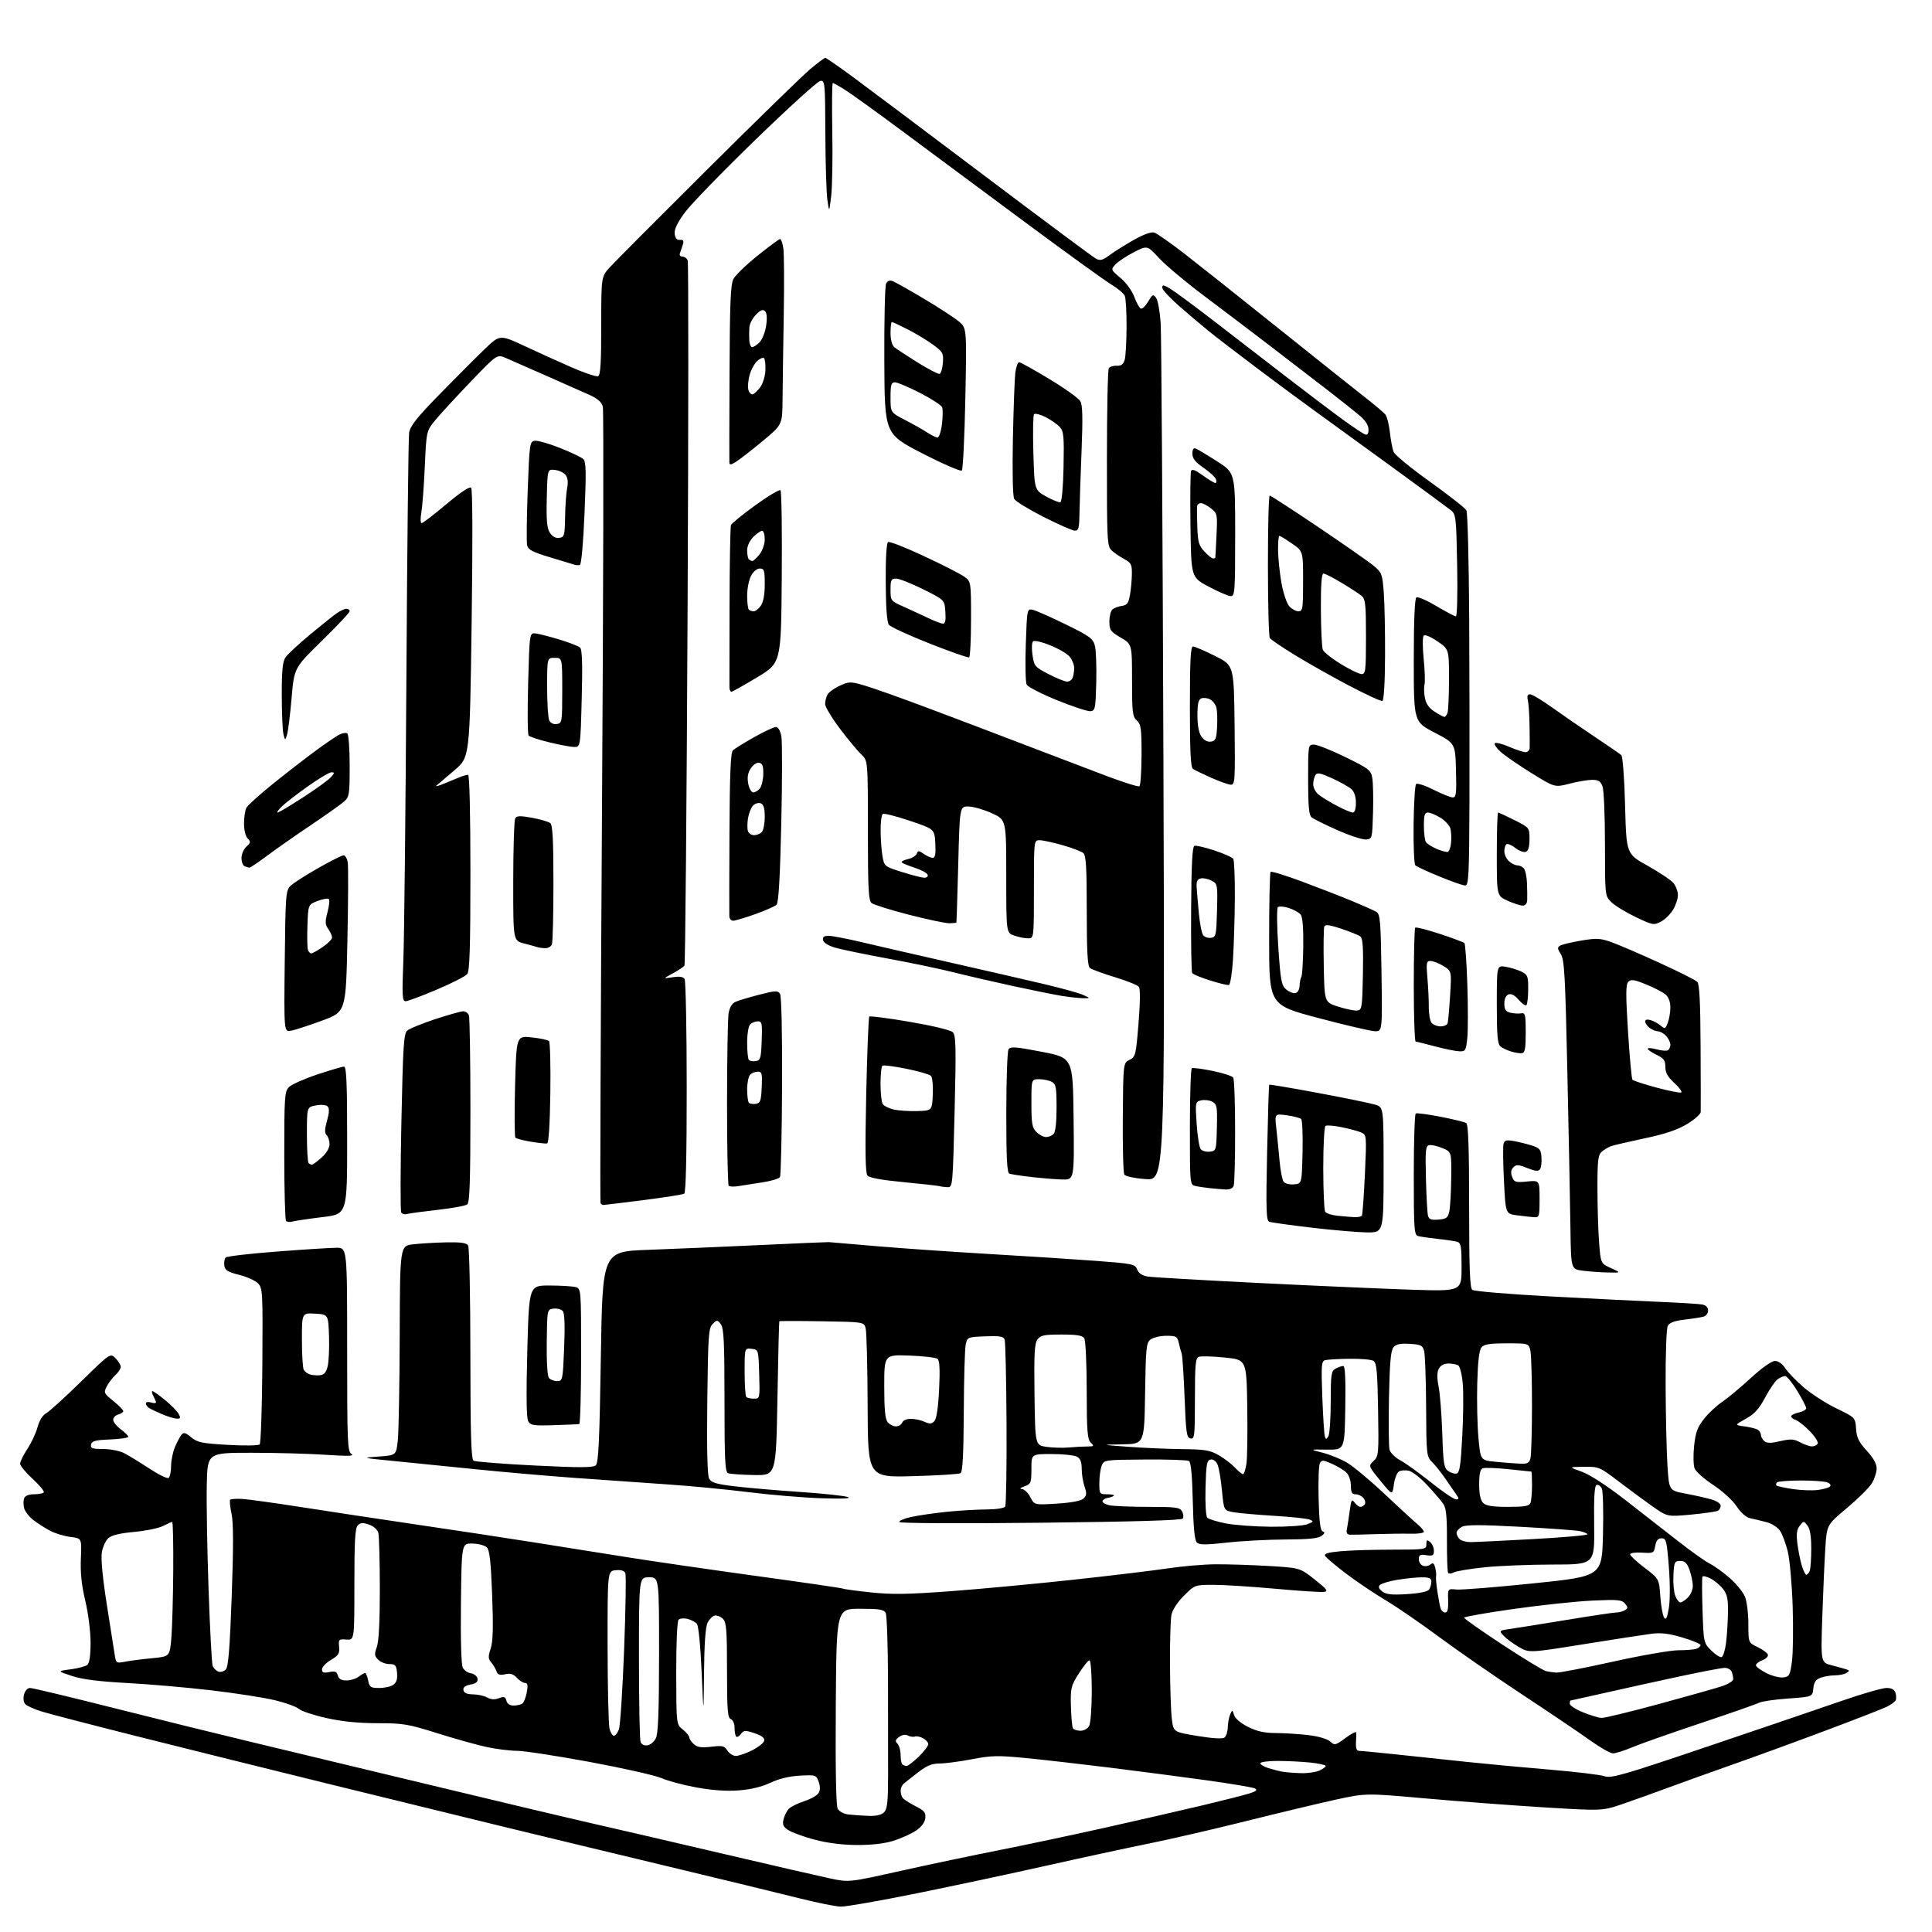 <?xml version="1.0" encoding="UTF-8" standalone="no"?>
<svg 
  version="1.1" 
  xmlns="http://www.w3.org/2000/svg" 
  xmlns:xlink="http://www.w3.org/1999/xlink" 
  xmlns:svg="http://www.w3.org/2000/svg"
  xmlns:rdf="http://www.w3.org/1999/02/22-rdf-syntax-ns#"
  xmlns:cc="http://creativecommons.org/ns#"
  xmlns:dc="http://purl.org/dc/elements/1.1/"
  viewBox="0 0 768 768"
  width="768"
  height="768"
>
<style>svg {background-color: white; }</style>"
<path stroke="none" fill="black" fill-rule="evenodd" d="M334.22,757.91C332.17,757.86 324.65,756.34 317.50,754.54C310.35,752.74 287.18,747.11 266.00,742.03C244.82,736.96 214.90,729.74 199.50,725.99C184.10,722.24 152.82,714.58 130.00,708.97C107.17,703.36 73.43,694.97 55.00,690.33C36.57,685.70 19.25,681.19 16.50,680.33C13.75,679.47 10.91,678.21 10.19,677.54C9.37,676.76 9.13,675.33 9.55,673.66C9.96,672.04 10.91,671.00 11.97,671.00C12.94,671.00 28.08,674.63 45.61,679.06C63.15,683.49 87.62,689.53 100.00,692.49C112.38,695.44 143.88,703.01 170.00,709.31C196.12,715.61 225.60,722.60 235.50,724.86C245.40,727.11 269.02,732.59 288.00,737.04C306.98,741.49 325.88,745.84 330.00,746.71C337.50,748.29 337.50,748.29 358.00,743.71C369.27,741.20 386.82,737.50 397.00,735.50C407.18,733.50 426.30,729.44 439.50,726.49C452.70,723.53 470.25,719.50 478.50,717.54C486.75,715.57 495.03,713.46 496.90,712.85C499.39,712.04 499.92,711.53 498.87,710.94C498.08,710.50 489.12,709.00 478.97,707.60C468.81,706.20 451.50,703.94 440.50,702.58C429.50,701.22 414.81,699.55 407.85,698.86C396.69,697.77 394.15,697.82 386.35,699.32C381.48,700.25 375.70,701.01 373.50,701.02C370.47,701.02 368.41,701.86 365.00,704.50C362.52,706.41 359.94,708.45 359.25,709.03C358.56,709.61 358.01,710.85 358.02,711.79C358.02,712.73 358.36,714.00 358.77,714.62C359.17,715.23 361.44,716.72 363.81,717.92C367.47,719.77 368.08,720.51 367.81,722.77C367.61,724.49 366.28,726.26 364.06,727.74C362.17,729.01 358.12,730.82 355.06,731.77C351.45,732.88 346.34,733.46 340.50,733.42C334.73,733.38 328.71,732.60 323.72,731.27C319.44,730.12 314.79,728.43 313.38,727.51C311.32,726.16 310.95,725.32 311.48,723.17C311.84,721.70 312.79,719.83 313.60,719.00C314.40,718.17 317.15,716.83 319.69,716.00C322.23,715.17 324.79,713.74 325.37,712.80C326.08,711.66 326.10,710.20 325.44,708.30C324.47,705.57 324.29,705.51 317.97,705.85C313.76,706.08 309.66,707.06 306.24,708.68C302.82,710.29 298.42,711.35 293.64,711.71C288.79,712.08 283.14,711.69 276.91,710.55C271.73,709.61 265.48,707.94 263.00,706.85C260.52,705.76 247.74,702.87 234.59,700.43C221.44,698.00 208.39,695.99 205.59,695.98C202.79,695.97 197.40,695.31 193.60,694.50C189.81,693.70 180.96,691.23 173.95,689.02C162.25,685.33 160.27,685.00 150.09,685.00C142.54,685.00 136.02,684.34 129.76,682.95C124.69,681.82 119.75,680.18 118.80,679.31C117.84,678.45 113.55,676.89 109.28,675.86C105.00,674.83 93.62,673.06 84.00,671.93C74.38,670.80 59.30,669.49 50.50,669.02C39.32,668.42 32.73,667.58 28.61,666.23C22.72,664.29 22.72,664.29 28.09,663.58C31.04,663.19 34.02,662.40 34.73,661.81C35.56,661.12 36.00,658.06 36.00,652.96C36.00,648.51 35.10,641.36 33.90,636.33C32.42,630.07 31.91,625.17 32.15,619.50C32.50,611.50 32.50,611.50 28.00,610.95C25.52,610.64 21.93,609.56 20.00,608.55C18.07,607.53 15.08,605.63 13.35,604.31C11.61,602.99 9.93,600.84 9.60,599.53C9.27,598.23 9.27,596.45 9.61,595.58C9.99,594.59 11.42,594.00 13.44,594.00C15.21,594.00 16.99,593.68 17.38,593.29C17.77,592.90 15.82,590.50 13.04,587.95C10.27,585.40 8.00,582.64 8.00,581.83C8.00,581.01 9.31,578.35 10.91,575.92C12.51,573.49 14.32,569.60 14.94,567.27C15.63,564.69 16.94,562.57 18.28,561.85C19.50,561.20 25.75,555.53 32.17,549.25C43.83,537.83 43.83,537.83 45.92,539.92C47.06,541.06 48.00,542.61 48.00,543.35C48.00,544.08 47.05,545.55 45.90,546.59C44.74,547.64 43.19,549.67 42.44,551.11C41.15,553.61 41.28,553.89 45.04,556.91C47.22,558.66 49.00,560.47 49.00,560.93C49.00,561.39 48.10,562.00 47.00,562.29C45.90,562.58 45.00,563.52 45.00,564.38C45.00,565.24 46.35,566.94 48.00,568.16C49.65,569.38 51.00,570.72 51.00,571.14C51.00,571.57 47.74,572.04 43.76,572.21C37.80,572.45 36.46,572.81 36.19,574.25C35.90,575.73 36.64,576.00 40.98,576.00C43.79,576.00 47.54,576.73 49.30,577.62C51.06,578.52 55.53,581.25 59.24,583.69C62.94,586.14 66.43,587.85 66.99,587.51C67.54,587.16 68.00,585.09 68.00,582.91C68.00,580.72 68.68,577.30 69.52,575.29C70.36,573.29 71.54,571.06 72.14,570.34C73.02,569.27 73.76,569.46 76.00,571.35C78.43,573.39 80.23,573.77 90.57,574.36C97.06,574.73 102.75,574.65 103.22,574.18C103.69,573.71 104.17,559.55 104.29,542.70C104.49,513.25 104.42,512.00 102.50,510.10C101.40,509.01 98.03,507.51 95.00,506.75C90.52,505.64 89.44,504.96 89.17,503.08C88.98,501.81 89.23,500.37 89.72,499.88C90.21,499.39 99.36,498.32 110.06,497.51C120.75,496.69 131.41,496.02 133.75,496.01C138.00,496.00 138.00,496.00 138.00,536.45C138.00,573.89 138.13,576.98 139.75,578.01C141.04,578.82 138.38,578.90 129.50,578.31C122.90,577.86 109.62,577.50 100.00,577.50C82.50,577.50 82.50,577.50 82.20,590.00C82.04,596.88 82.35,615.57 82.90,631.54C83.45,647.51 84.18,661.31 84.53,662.21C84.87,663.11 85.87,664.12 86.75,664.46C87.63,664.80 88.97,664.46 89.72,663.70C90.76,662.66 91.34,655.66 92.11,634.55C92.82,614.88 92.80,605.30 92.04,601.74C91.44,598.97 91.21,596.46 91.51,596.16C91.81,595.86 93.95,595.72 96.28,595.85C98.60,595.98 109.05,597.43 119.50,599.06C129.95,600.70 150.65,603.83 165.50,606.02C180.35,608.20 201.28,611.38 212.00,613.08C222.72,614.78 239.60,617.46 249.50,619.04C259.40,620.62 282.54,623.98 300.92,626.51C319.30,629.03 334.63,631.27 334.97,631.48C335.32,631.70 340.31,632.38 346.05,632.99C354.45,633.90 360.72,633.80 378.00,632.52C389.82,631.64 411.76,629.59 426.75,627.96C441.74,626.33 458.62,624.30 464.25,623.45C469.89,622.60 478.32,621.87 483.00,621.83C487.68,621.79 497.18,622.08 504.12,622.49C516.73,623.23 516.73,623.23 522.59,627.86C527.53,631.77 528.11,632.55 526.30,632.81C525.12,632.98 516.44,632.42 507.03,631.56C497.61,630.70 486.54,630.00 482.43,630.00C474.95,630.00 474.95,630.00 470.64,634.31C468.06,636.89 466.06,639.95 465.66,641.94C465.30,643.76 465.04,652.73 465.09,661.88C465.14,671.02 465.47,680.75 465.84,683.50C466.50,688.50 466.50,688.50 476.00,690.07C482.06,691.07 485.95,691.30 486.75,690.70C487.44,690.18 488.03,688.35 488.07,686.63C488.11,684.91 488.53,682.60 489.01,681.50C489.86,679.56 489.90,679.57 490.56,681.76C490.97,683.11 493.18,684.99 496.09,686.45C499.67,688.25 502.60,688.90 507.22,688.91C510.68,688.93 516.50,689.30 520.16,689.74C524.11,690.21 527.60,691.23 528.73,692.25C530.55,693.90 530.83,693.84 534.82,690.90C537.12,689.21 539.05,688.20 539.10,688.66C539.16,689.12 539.12,690.96 539.02,692.75C538.90,695.02 539.29,696.00 540.32,696.00C541.12,696.00 548.13,696.67 555.89,697.50C563.65,698.33 576.19,699.65 583.75,700.45C591.31,701.25 605.88,702.61 616.13,703.46C626.38,704.32 636.12,705.49 637.78,706.07C640.47,707.01 645.13,705.66 679.15,694.15C700.24,687.02 724.11,678.89 732.20,676.09C740.28,673.29 748.24,671.00 749.88,671.00C751.98,671.00 753.05,671.59 753.50,672.99C753.84,674.09 753.85,675.44 753.50,676.00C753.16,676.56 751.66,677.63 750.19,678.39C748.71,679.15 737.73,683.43 725.79,687.90C713.86,692.38 697.21,698.46 688.79,701.41C680.38,704.37 669.00,708.46 663.50,710.49C658.00,712.53 649.78,715.48 645.24,717.04C636.97,719.88 636.97,719.88 613.74,718.45C600.96,717.67 579.79,716.07 566.70,714.90C542.90,712.78 542.90,712.78 530.70,715.45C523.99,716.93 507.93,720.77 495.00,724.00C482.07,727.23 464.75,731.22 456.49,732.88C448.24,734.54 430.24,738.43 416.49,741.52C402.75,744.61 379.45,749.58 364.72,752.57C349.99,755.56 336.26,757.96 334.22,757.91zM345.18,721.84C348.27,721.95 350.39,721.47 351.43,720.43C352.69,719.17 353.01,716.34 353.03,706.18C353.05,699.21 353.04,682.08 353.00,668.13C352.97,654.17 352.55,642.02 352.07,641.13C351.36,639.80 349.45,639.50 341.85,639.50C332.50,639.50 332.50,639.50 332.24,678.29C332.07,703.09 332.34,717.77 332.99,718.98C333.57,720.06 335.39,721.05 337.25,721.28C339.04,721.50 342.61,721.75 345.18,721.84zM517.20,704.86C519.79,704.94 523.05,704.48 524.45,703.84C525.85,703.20 527.00,702.37 527.00,701.98C527.00,701.60 524.23,701.00 520.85,700.64C517.47,700.29 511.62,700.00 507.85,700.00C504.08,700.00 501.00,700.42 501.00,700.92C501.00,701.43 502.46,702.30 504.25,702.87C506.04,703.43 508.62,704.08 510.00,704.31C511.38,704.54 514.62,704.79 517.20,704.86zM360.37,702.00C360.95,702.00 363.12,700.33 365.21,698.30C367.29,696.26 369.00,694.03 369.00,693.33C369.00,692.64 368.08,691.58 366.94,690.97C365.81,690.37 364.35,690.06 363.69,690.30C363.04,690.54 361.77,690.36 360.89,689.90C359.89,689.39 358.56,689.61 357.39,690.47C355.87,691.59 355.75,692.12 356.75,693.13C357.44,693.83 358.00,695.81 358.00,697.53C358.00,699.26 358.30,700.97 358.67,701.33C359.03,701.70 359.80,702.00 360.37,702.00zM292.53,698.00C293.65,698.00 296.58,696.99 299.04,695.75C301.49,694.51 303.63,692.79 303.79,691.92C303.99,690.85 302.75,689.91 299.92,688.97C296.20,687.74 295.64,687.78 294.53,689.29C293.86,690.21 293.01,690.68 292.65,690.32C292.29,689.96 292.00,688.38 292.00,686.80C292.00,685.18 291.35,683.69 290.50,683.36C289.24,682.88 289.00,679.77 289.00,663.96C289.00,647.94 288.76,644.90 287.38,643.52C286.49,642.63 285.04,642.04 284.15,642.21C283.27,642.38 281.98,643.64 281.29,645.01C280.44,646.69 279.97,653.22 279.86,665.00C279.69,682.50 279.69,682.50 278.91,664.68C278.46,654.29 277.67,646.31 277.03,645.53C276.42,644.80 274.75,643.90 273.31,643.54C271.88,643.18 270.27,643.33 269.74,643.86C269.18,644.42 268.79,653.32 268.81,665.15C268.85,685.47 268.85,685.47 271.43,687.52C272.84,688.65 274.00,690.05 274.00,690.63C274.00,691.21 274.81,692.42 275.80,693.32C277.19,694.58 278.77,694.81 282.71,694.35C287.20,693.82 287.98,694.00 289.15,695.87C289.88,697.04 291.40,698.00 292.53,698.00zM641.18,697.00C640.14,697.00 635.96,694.60 631.87,691.67C627.79,688.74 615.68,680.57 604.97,673.51C594.26,666.45 579.44,656.18 572.04,650.70C564.64,645.21 554.97,638.57 550.54,635.95C546.12,633.32 539.12,628.61 535.00,625.47C530.88,622.34 527.18,619.22 526.78,618.53C526.25,617.61 527.81,617.12 532.78,616.65C536.48,616.30 545.69,616.01 553.25,616.01C566.60,616.00 567.00,615.94 567.00,613.88C567.00,612.10 567.25,611.96 568.50,613.00C569.33,613.68 570.00,615.24 570.00,616.45C570.00,618.33 569.56,618.59 567.00,618.21C564.52,617.85 564.00,618.12 564.00,619.78C564.00,620.88 564.73,622.07 565.63,622.41C566.52,622.75 567.85,622.54 568.59,621.93C569.62,621.07 570.05,621.36 570.52,623.23C570.85,624.55 571.01,626.05 570.86,626.56C570.72,627.08 570.94,629.75 571.36,632.50C571.77,635.25 572.34,638.29 572.62,639.25C572.91,640.21 573.74,641.00 574.48,641.00C575.44,641.00 575.78,639.64 575.66,636.26C575.50,631.51 575.50,631.51 579.00,631.86C580.92,632.05 594.71,630.94 609.65,629.40C636.80,626.60 636.80,626.60 637.21,610.05C637.44,600.95 637.23,592.69 636.74,591.69C636.26,590.69 635.33,590.06 634.68,590.29C633.83,590.58 633.56,595.04 633.70,606.31C633.90,621.92 633.90,621.92 617.20,621.93C608.01,621.94 595.81,622.43 590.08,623.03C584.35,623.62 578.87,624.54 577.89,625.06C576.92,625.58 575.90,625.65 575.63,625.21C575.36,624.78 575.16,618.92 575.18,612.21C575.22,602.76 574.88,599.49 573.68,597.75C572.83,596.51 569.96,593.18 567.31,590.33C564.67,587.49 561.37,584.92 559.99,584.63C558.61,584.33 556.85,584.48 556.07,584.96C555.29,585.44 554.40,587.78 554.08,590.16C553.50,594.48 553.50,594.48 548.71,588.60C543.92,582.72 543.92,582.72 546.02,580.76C548.03,578.89 548.11,578.02 547.81,560.37C547.56,545.30 547.23,541.75 546.00,540.97C545.17,540.45 540.90,540.07 536.50,540.13C532.10,540.19 527.74,540.44 526.81,540.67C525.28,541.06 525.17,542.53 525.64,555.30C525.93,563.11 526.38,570.16 526.64,570.97C527.05,572.27 527.22,572.27 528.04,570.97C528.55,570.16 528.98,564.00 528.98,557.29C529.00,546.24 529.19,544.97 530.93,544.04C532.00,543.47 533.36,543.00 533.96,543.00C534.71,543.00 534.96,548.14 534.77,559.68C534.50,576.35 534.50,576.35 527.50,576.25C520.50,576.14 520.50,576.14 525.72,577.46C528.58,578.18 532.96,579.96 535.43,581.41C537.91,582.86 544.59,588.42 550.27,593.77C555.95,599.12 561.82,604.51 563.30,605.74C564.79,606.98 566.00,608.40 566.00,608.90C566.00,609.41 563.64,609.76 560.75,609.68C557.86,609.61 551.67,609.68 547.00,609.84C542.33,610.00 537.70,610.11 536.73,610.07C535.44,610.02 535.09,609.40 535.43,607.75C535.68,606.51 536.18,603.26 536.54,600.52C537.11,596.19 537.36,595.77 538.46,597.27C539.15,598.22 540.21,599.00 540.80,599.00C541.40,599.00 542.17,598.53 542.53,597.96C542.88,597.38 542.63,596.26 541.96,595.46C541.30,594.66 539.91,594.00 538.88,594.00C537.41,594.00 537.00,593.26 537.00,590.57C537.00,588.66 536.24,586.38 535.28,585.42C534.34,584.48 531.75,582.90 529.54,581.91C526.01,580.33 525.42,580.29 524.68,581.61C524.22,582.43 523.99,588.79 524.17,595.72C524.41,604.96 524.85,608.45 525.80,608.77C526.76,609.09 526.63,609.56 525.30,610.57C524.01,611.55 519.99,611.95 511.05,611.97C504.20,611.99 493.73,612.54 487.80,613.20C479.21,614.15 476.74,614.15 475.75,613.15C474.89,612.30 474.39,607.12 474.15,596.70C473.92,586.65 473.42,581.25 472.65,580.77C472.02,580.37 464.15,580.11 455.17,580.18C438.88,580.31 438.83,580.31 437.92,582.72C437.41,584.04 437.00,587.13 437.00,589.57C437.00,593.88 437.09,594.00 440.17,594.00C441.91,594.00 443.07,594.26 442.76,594.58C442.44,594.89 441.38,595.27 440.40,595.41C439.41,595.56 438.45,596.14 438.27,596.70C438.08,597.27 439.35,598.02 441.09,598.37C442.83,598.72 449.80,599.00 456.59,599.00C467.46,599.00 469.04,599.21 469.90,600.80C470.43,601.80 470.55,603.08 470.18,603.65C469.73,604.35 450.82,604.90 413.78,605.31C382.22,605.66 357.83,605.54 357.53,605.04C357.23,604.56 359.35,603.65 362.24,603.01C365.13,602.38 371.55,601.45 376.50,600.95C381.45,600.46 388.51,600.04 392.19,600.03C396.05,600.01 399.18,599.52 399.58,598.87C399.96,598.25 400.20,583.41 400.11,565.89C400.02,548.36 399.68,533.33 399.35,532.47C398.87,531.23 397.33,530.98 391.63,531.21C384.62,531.50 384.50,531.54 383.88,534.50C383.52,536.15 383.18,548.16 383.12,561.19C383.03,578.14 382.67,585.09 381.83,585.61C381.18,586.01 372.63,586.54 362.83,586.80C345.00,587.27 345.00,587.27 344.90,558.88C344.85,543.27 344.49,529.38 344.11,528.00C343.41,525.50 343.41,525.50 326.71,525.23C317.52,525.08 309.90,525.08 309.79,525.23C309.67,525.38 309.33,539.23 309.04,556.00C308.50,586.50 308.50,586.50 299.72,586.35C294.90,586.26 290.28,585.94 289.47,585.63C288.22,585.15 288.00,580.77 288.00,556.72C288.00,533.63 287.73,528.02 286.56,526.44C285.18,524.58 285.05,524.57 283.31,526.28C281.66,527.91 281.47,530.66 281.16,556.93C280.94,575.94 281.18,586.47 281.88,587.77C282.74,589.37 284.68,589.95 292.22,590.85C297.32,591.46 308.93,592.46 318.00,593.07C327.07,593.68 335.62,594.59 337.00,595.09C338.63,595.69 334.99,595.86 326.50,595.58C319.35,595.34 306.30,594.25 297.50,593.15C288.70,592.05 274.07,590.65 265.00,590.05C255.93,589.44 239.50,588.29 228.50,587.49C217.50,586.69 199.95,585.16 189.50,584.09C179.05,583.02 164.43,581.55 157.00,580.82C143.68,579.52 143.59,579.49 150.50,579.00C157.50,578.50 157.50,578.50 158.14,572.50C158.49,569.20 158.83,550.46 158.89,530.87C159.00,495.23 159.00,495.23 164.25,494.63C167.14,494.30 173.03,493.95 177.34,493.86C183.14,493.73 185.42,494.05 186.08,495.09C186.57,495.87 186.98,515.26 186.98,538.19C187.00,570.26 187.29,580.06 188.24,580.65C188.92,581.07 199.83,581.93 212.49,582.56C230.63,583.46 235.78,583.44 236.85,582.47C237.91,581.49 238.33,572.53 238.85,539.37C239.50,497.50 239.50,497.50 257.50,496.84C267.40,496.47 287.43,495.62 302.00,494.94C316.57,494.25 328.95,493.73 329.50,493.76C330.05,493.80 338.60,494.53 348.50,495.38C358.40,496.23 378.43,497.62 393.00,498.47C407.57,499.31 426.63,500.54 435.35,501.19C450.35,502.32 451.24,502.50 452.05,504.64C452.62,506.14 454.01,507.07 456.20,507.44C458.02,507.74 477.81,508.89 500.19,510.00C522.58,511.11 549.91,512.31 560.94,512.67C581.00,513.32 581.00,513.32 581.00,503.73C581.00,495.45 580.76,494.07 579.25,493.63C578.29,493.35 574.80,492.83 571.50,492.48C568.20,492.12 564.71,491.62 563.75,491.35C562.15,490.91 562.00,488.88 562.00,466.99C562.00,453.86 562.35,442.90 562.78,442.63C563.22,442.37 567.65,442.95 572.65,443.93C577.64,444.91 582.24,446.03 582.86,446.42C583.67,446.92 584.00,456.38 584.00,479.44C584.00,504.09 584.30,511.99 585.25,512.75C585.94,513.30 600.00,514.47 616.50,515.36C633.00,516.25 652.80,517.23 660.50,517.55C668.20,517.86 675.51,518.33 676.75,518.58C678.14,518.86 679.00,519.77 679.00,520.95C679.00,522.00 678.21,523.09 677.25,523.37C676.29,523.65 672.90,524.19 669.72,524.56C665.64,525.04 663.66,525.77 662.97,527.05C662.42,528.09 662.05,538.42 662.11,551.18C662.17,563.46 662.51,577.77 662.86,583.00C663.50,592.50 663.50,592.50 670.00,593.73C673.58,594.40 678.19,595.43 680.25,596.02C682.31,596.60 684.00,597.71 684.00,598.48C684.00,599.25 683.54,600.17 682.97,600.52C682.40,600.87 677.64,601.56 672.39,602.06C662.84,602.96 662.84,602.96 657.17,599.00C654.05,596.82 647.95,592.32 643.61,589.02C635.89,583.14 635.57,583.00 629.61,583.07C623.50,583.15 623.50,583.15 628.73,585.01C631.95,586.15 638.58,590.45 645.97,596.18C652.58,601.31 662.15,608.77 667.24,612.76C672.33,616.75 677.95,620.74 679.73,621.61C681.50,622.49 685.05,625.05 687.61,627.31C690.18,629.56 692.89,632.88 693.64,634.67C694.39,636.47 695.00,641.32 695.00,645.46C695.00,652.98 695.00,652.98 698.68,654.74C700.70,655.71 702.54,657.06 702.76,657.74C702.98,658.43 702.00,659.43 700.58,659.97C699.16,660.51 698.00,661.40 698.00,661.95C698.00,662.51 699.83,663.90 702.08,665.04C704.32,666.18 707.36,666.98 708.83,666.81C711.28,666.52 711.57,666.02 712.32,660.50C712.77,657.20 712.90,647.30 712.61,638.50C712.32,629.70 711.45,619.93 710.68,616.79C709.91,613.65 708.54,609.95 707.64,608.58C706.71,607.16 704.39,605.65 702.25,605.09C700.19,604.54 697.29,603.84 695.81,603.54C694.11,603.19 692.10,601.45 690.30,598.75C688.69,596.33 684.69,592.68 680.99,590.26C677.42,587.92 674.10,584.96 673.62,583.67C673.13,582.39 673.05,578.35 673.44,574.71C674.01,569.39 674.78,567.30 677.36,564.03C679.13,561.80 682.36,558.77 684.54,557.31C686.72,555.84 691.85,551.57 695.94,547.82C700.45,543.69 704.25,541.00 705.59,541.00C706.93,541.00 708.53,542.13 709.65,543.88C710.67,545.46 713.98,548.88 717.00,551.49C720.02,554.09 725.88,557.86 730.00,559.86C737.50,563.50 737.50,563.50 737.82,567.96C738.07,571.53 738.93,573.28 742.07,576.69C744.68,579.52 746.00,581.89 746.00,583.73C745.99,585.25 745.13,587.92 744.07,589.65C743.02,591.38 738.56,595.80 734.17,599.48C726.19,606.16 726.19,606.16 725.60,615.33C725.27,620.37 724.73,632.68 724.39,642.68C723.78,660.86 723.78,660.86 728.14,661.98C730.54,662.60 733.16,663.33 733.97,663.60C735.27,664.05 735.27,664.22 733.97,665.04C733.16,665.55 731.07,665.98 729.32,665.98C727.56,665.99 725.01,666.43 723.63,666.95C721.78,667.65 721.05,668.76 720.82,671.20C720.50,674.50 720.50,674.50 710.79,675.19C705.45,675.57 700.26,676.33 699.25,676.87C698.23,677.41 687.77,681.07 675.99,685.00C664.21,688.94 651.98,693.24 648.82,694.58C645.65,695.91 642.21,697.00 641.18,697.00zM257.35,693.80C258.51,693.64 260.02,692.38 260.71,691.00C261.64,689.15 261.97,680.47 261.99,657.75C262.00,627.00 262.00,627.00 258.00,627.00C254.00,627.00 254.00,627.00 254.00,658.92C254.00,676.47 254.28,691.57 254.63,692.47C254.99,693.43 256.12,693.98 257.35,693.80zM244.04,690.00C244.60,690.00 245.48,688.86 246.02,687.46C246.55,686.06 247.48,671.87 248.09,655.93C248.70,639.99 248.93,626.25 248.60,625.41C248.20,624.36 246.98,623.97 244.76,624.19C241.50,624.50 241.50,624.50 241.53,654.50C241.54,671.00 241.89,685.74 242.30,687.25C242.70,688.76 243.49,690.00 244.04,690.00zM429.52,688.00C430.88,688.00 432.38,687.16 432.96,686.07C433.53,685.00 434.00,678.70 434.00,672.07C434.00,665.43 433.59,660.00 433.09,660.00C432.58,660.00 430.67,662.36 428.84,665.25C425.72,670.16 425.51,671.01 425.71,678.28C425.82,682.56 426.19,686.49 426.52,687.03C426.85,687.56 428.20,688.00 429.52,688.00zM636.61,682.90C637.78,682.96 647.90,680.51 659.11,677.46C670.33,674.41 681.64,671.22 684.25,670.38C686.86,669.53 689.00,668.24 689.00,667.50C689.00,666.77 688.73,665.45 688.39,664.58C688.06,663.71 686.82,663.00 685.64,663.00C684.46,663.00 676.30,664.55 667.50,666.44C658.70,668.33 645.43,671.26 638.02,672.94C630.60,674.62 624.41,676.00 624.27,676.00C624.12,676.00 624.00,676.57 624.00,677.26C624.00,677.95 626.36,679.48 629.25,680.66C632.14,681.84 635.45,682.85 636.61,682.90zM204.16,677.98C205.45,677.98 207.00,677.64 207.61,677.23C208.21,676.83 209.02,674.81 209.40,672.75C209.93,669.88 209.76,669.00 208.70,669.00C207.94,669.00 206.48,668.08 205.47,666.96C204.09,665.45 202.90,665.08 200.81,665.54C198.64,666.02 197.85,665.74 197.35,664.33C196.99,663.32 196.05,661.74 195.25,660.81C194.04,659.40 194.01,658.50 195.05,655.35C195.97,652.57 196.12,646.91 195.64,634.06C195.14,620.88 194.62,616.19 193.54,615.11C192.75,614.33 190.17,613.64 187.80,613.59C183.50,613.50 183.50,613.50 183.23,637.28C183.07,652.01 183.35,661.79 183.98,662.96C184.54,664.01 186.00,665.00 187.24,665.18C188.47,665.36 189.63,666.29 189.82,667.26C190.06,668.54 189.30,669.19 187.03,669.64C184.87,670.08 184.00,670.77 184.23,671.88C184.45,672.99 185.64,673.51 188.02,673.53C189.94,673.55 192.48,674.11 193.68,674.78C195.18,675.61 196.65,675.70 198.33,675.06C200.38,674.29 200.89,674.46 201.31,676.06C201.63,677.29 202.67,677.99 204.16,677.98zM150.78,671.00C152.89,671.00 155.41,670.42 156.39,669.71C157.63,668.80 158.06,667.38 157.83,664.96C157.54,661.95 157.15,661.50 154.79,661.50C153.30,661.50 151.30,660.72 150.34,659.76C148.83,658.26 148.76,657.55 149.80,654.69C150.59,652.51 151.00,644.49 150.99,631.43C150.98,620.47 150.71,610.52 150.39,609.31C150.05,608.05 148.49,606.67 146.70,606.05C144.29,605.20 143.30,605.27 142.23,606.34C141.16,607.42 140.87,612.42 140.87,629.85C140.88,651.99 140.88,651.99 137.69,651.75C134.68,651.51 134.52,651.67 134.80,654.62C135.05,657.28 134.57,658.06 131.55,659.84C129.60,660.99 128.00,662.68 128.00,663.59C128.00,664.89 128.63,665.12 130.90,664.67C133.21,664.21 133.89,664.49 134.30,666.05C134.66,667.42 135.68,668.00 137.72,668.00C139.31,668.00 141.49,667.34 142.56,666.53C143.63,665.72 144.78,665.05 145.12,665.03C145.47,665.01 146.02,666.35 146.35,668.00C146.89,670.71 147.32,671.00 150.78,671.00zM618.76,664.88C620.00,664.95 630.16,662.98 641.34,660.50C652.52,658.02 664.17,656.00 667.25,656.00C670.32,656.00 673.55,655.73 674.42,655.39C675.29,655.06 676.00,654.40 676.00,653.94C676.00,653.47 672.76,652.12 668.80,650.94C663.47,649.35 660.28,648.96 656.55,649.44C653.77,649.79 641.67,651.65 629.67,653.58C607.83,657.09 607.83,657.09 603.66,654.65C601.37,653.31 598.67,651.29 597.66,650.18C595.84,648.17 595.88,648.14 600.66,647.47C603.32,647.09 613.38,645.48 623.00,643.90C632.62,642.31 641.40,641.00 642.50,640.99C643.60,640.98 645.15,640.56 645.94,640.06C647.18,639.28 647.18,638.92 645.95,637.44C644.71,635.94 643.07,635.79 633.01,636.26C626.68,636.55 612.61,638.04 601.75,639.58C590.89,641.11 582.00,642.68 582.00,643.06C582.00,643.44 588.86,648.27 597.25,653.78C605.64,659.29 613.40,664.01 614.50,664.28C615.60,664.55 617.52,664.82 618.76,664.88zM49.82,660.53C51.84,660.14 56.65,659.52 60.50,659.16C67.50,658.50 67.50,658.50 68.12,651.00C68.46,646.88 68.80,634.84 68.87,624.25C68.94,613.66 68.75,605.00 68.45,605.00C68.15,605.00 66.51,605.72 64.81,606.60C63.11,607.48 57.95,608.54 53.34,608.96C47.65,609.48 44.35,610.28 43.05,611.45C42.00,612.40 40.85,614.95 40.48,617.11C40.06,619.58 40.79,627.23 42.45,637.77C43.90,646.97 45.32,656.02 45.61,657.87C46.12,661.16 46.23,661.22 49.82,660.53zM684.37,658.71C684.99,658.51 685.79,655.90 686.15,652.92C686.51,649.94 686.85,644.52 686.90,640.88C686.98,635.59 686.58,633.74 684.91,631.61C683.76,630.15 681.54,628.30 679.97,627.48C678.40,626.67 676.95,626.34 676.74,626.75C676.54,627.16 676.56,633.25 676.79,640.28C677.20,652.92 677.24,653.08 680.22,656.07C681.88,657.73 683.75,658.92 684.37,658.71zM663.38,639.27C663.90,636.21 663.91,629.37 663.39,622.77C662.58,612.48 662.33,611.50 660.51,611.50C659.09,611.50 658.37,612.35 657.98,614.50C657.46,617.39 657.26,617.49 652.72,617.20C650.10,617.03 648.00,617.34 648.00,617.88C648.00,618.42 650.59,620.82 653.75,623.22C659.50,627.59 659.50,627.59 660.00,634.54C660.27,638.37 660.95,642.17 661.49,643.00C662.25,644.14 662.70,643.25 663.38,639.27zM667.98,637.00C668.54,637.00 669.90,636.10 671.00,635.00C672.10,633.90 672.97,631.76 672.92,630.25C672.88,628.74 672.28,625.92 671.58,624.00C670.62,621.32 669.76,620.50 667.91,620.50C665.69,620.50 665.48,620.93 665.21,626.07C665.04,629.13 665.37,632.84 665.93,634.32C666.49,635.79 667.41,637.00 667.98,637.00zM559.39,633.68C564.40,633.36 567.59,632.68 568.12,631.84C568.59,631.10 568.98,629.71 568.98,628.75C569.00,627.39 568.16,627.00 565.25,627.01C563.19,627.01 558.83,627.45 555.57,627.98C552.31,628.52 549.16,629.44 548.57,630.04C547.81,630.82 548.07,631.57 549.50,632.66C551.05,633.84 553.27,634.07 559.39,633.68zM718.05,626.00C718.46,626.00 719.06,625.29 719.39,624.42C719.73,623.55 720.00,619.58 720.00,615.61C720.00,610.71 719.52,607.76 718.50,606.44C717.02,604.52 716.98,604.52 715.43,606.50C714.24,608.01 714.01,609.74 714.48,613.50C714.82,616.25 715.60,620.19 716.21,622.25C716.82,624.31 717.65,626.00 718.05,626.00zM584.45,613.01C586.13,613.01 597.29,612.48 609.25,611.82C621.21,611.16 631.00,610.31 631.00,609.93C631.00,609.56 629.63,608.98 627.96,608.64C626.29,608.31 615.55,607.53 604.10,606.91C588.51,606.07 582.73,606.08 581.13,606.93C579.96,607.56 579.00,608.64 579.00,609.34C579.00,610.03 579.54,611.14 580.20,611.80C580.86,612.46 582.77,613.00 584.45,613.01zM505.18,606.90C511.61,606.96 518.14,606.50 519.68,605.90C522.28,604.88 522.34,604.74 520.50,604.04C519.40,603.62 513.10,602.96 506.50,602.56C499.90,602.16 492.70,601.53 490.50,601.15C486.50,600.47 486.50,600.47 485.75,592.48C485.33,588.09 484.54,583.46 483.99,582.18C483.37,580.76 482.30,579.99 481.24,580.19C479.74,580.48 479.46,582.00 479.21,591.43C479.05,597.76 479.35,602.75 479.93,603.33C480.48,603.88 483.76,604.89 487.21,605.57C490.67,606.25 498.76,606.85 505.18,606.90zM599.46,599.00C606.13,599.00 607.91,598.69 608.39,597.42C608.73,596.55 609.00,593.40 609.00,590.42C609.00,587.44 608.89,584.99 608.75,584.98C608.61,584.97 604.53,584.55 599.69,584.04C594.84,583.53 590.23,583.36 589.44,583.66C588.42,584.05 588.00,585.89 588.00,590.04C588.00,593.99 588.50,596.36 589.57,597.43C590.75,598.61 593.23,599.00 599.46,599.00zM420.26,597.70C426.23,597.31 429.82,596.61 430.79,595.64C431.97,594.45 432.04,593.55 431.13,590.94C430.51,589.16 430.00,585.98 430.00,583.89C430.00,581.14 429.46,579.78 428.07,579.04C427.00,578.47 422.50,578.00 418.07,578.00C410.00,578.00 410.00,578.00 410.00,583.92C410.00,589.46 409.83,589.90 407.25,590.84C405.57,591.45 405.17,591.87 406.22,591.92C407.17,591.96 408.68,593.41 409.57,595.14C411.20,598.28 411.20,598.28 420.26,597.70zM578.75,596.00C580.03,596.00 580.05,595.73 578.87,594.05C578.12,592.98 576.17,590.17 574.55,587.80C572.93,585.44 570.57,582.47 569.30,581.21C567.06,578.98 567.00,578.39 566.90,559.21C566.85,548.37 566.49,538.38 566.11,537.00C565.51,534.81 564.79,534.46 560.37,534.20C556.58,533.98 554.97,534.33 553.91,535.60C552.85,536.89 552.42,541.77 552.14,555.64C551.94,565.74 552.04,575.01 552.35,576.25C552.66,577.49 554.59,579.40 556.64,580.50C558.69,581.60 564.16,585.54 568.81,589.25C573.45,592.96 577.92,596.00 578.75,596.00zM722.50,592.30C724.70,592.02 726.91,591.41 727.42,590.93C727.96,590.42 727.55,589.74 726.42,589.28C725.36,588.85 720.59,588.51 715.81,588.52C711.03,588.54 706.79,588.87 706.39,589.27C705.99,589.67 705.90,590.23 706.18,590.52C706.47,590.80 709.36,591.43 712.60,591.92C715.85,592.40 720.30,592.57 722.50,592.30zM494.11,586.00C494.53,586.00 495.15,584.09 495.49,581.75C495.82,579.41 495.96,569.17 495.80,559.00C495.50,540.50 495.50,540.50 486.78,539.63C481.98,539.15 477.37,539.03 476.53,539.35C475.24,539.84 475.00,542.51 475.00,556.04C475.00,570.84 474.86,572.12 473.25,571.81C471.70,571.52 471.43,569.64 470.89,555.49C470.55,546.69 470.03,538.83 469.72,538.00C469.42,537.17 468.90,535.26 468.56,533.75C468.02,531.27 467.54,531.00 463.67,531.00C461.31,531.00 458.51,531.64 457.44,532.42C455.65,533.73 455.48,535.39 455.19,553.92C454.88,574.00 454.88,574.00 446.19,574.15C437.50,574.30 437.50,574.30 448.50,575.12C454.55,575.57 464.23,575.99 470.00,576.05C479.04,576.15 481.05,576.49 484.50,578.49C486.70,579.76 489.59,581.98 490.92,583.40C492.26,584.83 493.69,586.00 494.11,586.00zM578.98,585.77C580.21,585.53 580.65,582.74 581.27,570.99C581.70,563.02 581.79,553.59 581.47,550.03C581.16,546.47 580.36,543.21 579.70,542.79C579.04,542.37 577.28,542.02 575.79,542.02C574.06,542.01 572.67,542.75 571.97,544.05C571.20,545.49 571.18,547.64 571.89,551.30C572.44,554.16 573.09,562.54 573.33,569.92C573.70,581.54 574.01,583.53 575.61,584.70C576.63,585.45 578.15,585.93 578.98,585.77zM604.13,581.83C607.13,581.97 607.87,581.60 608.37,579.75C608.70,578.51 608.98,569.12 608.99,558.88C608.99,548.63 608.72,538.84 608.38,537.12C607.75,534.00 607.75,534.00 599.00,534.00C592.16,534.00 589.95,534.35 588.91,535.61C587.99,536.72 587.46,541.21 587.23,549.86C587.04,556.81 587.25,566.55 587.70,571.50C588.50,580.50 588.50,580.50 594.50,581.08C597.80,581.40 602.14,581.74 604.13,581.83zM424.89,575.40C427.30,575.18 430.60,575.00 432.21,575.00C434.88,575.00 435.00,574.86 433.57,573.43C432.25,572.11 432.00,568.77 431.98,552.68C431.98,542.13 431.54,532.83 431.02,532.00C430.31,530.87 428.08,530.50 421.96,530.50C415.04,530.50 413.63,530.79 412.40,532.47C411.24,534.06 411.01,538.28 411.23,554.47C411.50,574.50 411.50,574.50 416.00,575.15C418.48,575.51 422.48,575.62 424.89,575.40zM720.19,574.96C721.12,574.98 722.19,574.51 722.56,573.91C722.93,573.31 721.51,571.06 719.42,568.91C717.32,566.77 714.79,564.75 713.80,564.44C712.81,564.12 712.00,563.48 712.00,563.01C712.00,562.54 713.35,561.86 715.00,561.50C716.65,561.14 718.00,560.37 718.00,559.80C718.00,559.23 716.39,556.12 714.43,552.88C712.46,549.65 710.30,547.00 709.62,547.00C708.94,547.00 707.58,547.59 706.60,548.30C705.62,549.02 703.39,552.28 701.66,555.55C699.24,560.08 697.44,562.07 694.00,563.98C689.50,566.47 689.50,566.47 693.50,567.02C695.70,567.32 698.06,567.92 698.75,568.34C699.44,568.77 700.00,569.71 700.00,570.44C700.00,571.16 700.62,572.27 701.37,572.89C702.39,573.74 703.99,573.74 707.68,572.88C711.83,571.93 713.10,572.00 715.56,573.33C717.18,574.20 719.26,574.94 720.19,574.96zM220.24,566.52C211.95,566.79 210.87,566.62 209.95,564.90C209.26,563.62 209.15,554.22 209.61,536.99C210.31,511.00 210.31,511.00 218.41,511.01C222.86,511.02 227.51,511.30 228.75,511.63C231.00,512.23 231.00,512.23 231.00,539.12C231.00,553.90 230.66,566.05 230.25,566.11C229.84,566.17 225.33,566.36 220.24,566.52zM356.15,567.00C357.20,567.00 358.32,566.33 358.64,565.50C358.96,564.65 360.45,564.00 362.06,564.00C363.63,564.00 366.07,564.53 367.49,565.18C369.57,566.12 370.34,566.08 371.42,564.93C372.29,563.99 372.95,559.63 373.31,552.31C373.70,544.35 373.51,540.85 372.68,540.17C372.03,539.65 367.00,539.06 361.50,538.86C351.50,538.50 351.50,538.50 351.50,551.10C351.50,560.31 351.87,564.14 352.87,565.35C353.63,566.26 355.10,567.00 356.15,567.00zM70.29,563.94C69.30,563.91 66.69,563.13 64.49,562.19C62.28,561.26 59.91,560.14 59.24,559.69C58.56,559.25 58.00,558.43 58.00,557.87C58.00,557.32 58.90,557.15 60.00,557.50C61.10,557.85 62.00,557.85 62.00,557.50C62.00,557.15 61.53,556.00 60.96,554.93C60.40,553.87 60.24,553.00 60.61,553.00C60.99,553.00 63.25,554.61 65.65,556.57C68.04,558.53 70.47,561.01 71.04,562.07C71.88,563.65 71.74,563.99 70.29,563.94zM299.70,556.00C302.05,556.00 302.07,555.92 301.79,546.25C301.50,536.50 301.50,536.50 298.75,536.18C296.00,535.87 296.00,535.87 296.00,545.27C296.00,550.44 296.30,554.97 296.67,555.33C297.03,555.70 298.40,556.00 299.70,556.00zM221.48,549.00C223.65,549.00 223.73,548.63 224.26,535.75C224.62,527.06 224.44,522.05 223.74,521.20C223.15,520.48 221.51,520.03 220.09,520.20C217.50,520.50 217.50,520.50 217.34,533.50C217.24,541.24 217.59,547.01 218.21,547.75C218.78,548.44 220.25,549.00 221.48,549.00zM126.94,546.69C128.80,546.55 129.59,545.71 130.23,543.21C130.70,541.40 130.95,536.00 130.79,531.21C130.50,522.50 130.50,522.50 125.25,522.20C120.00,521.90 120.00,521.90 120.02,532.70C120.02,538.64 120.36,544.00 120.77,544.60C121.17,545.21 122.17,545.97 123.00,546.29C123.83,546.62 125.60,546.80 126.94,546.69zM639.00,505.83C635.98,505.76 631.48,505.43 629.00,505.10C624.50,504.50 624.50,504.50 624.27,488.00C624.15,478.93 623.60,451.31 623.06,426.64C622.22,387.74 621.87,381.45 620.44,379.26C619.09,377.21 619.04,376.60 620.12,375.93C620.85,375.47 624.61,374.57 628.47,373.91C634.63,372.87 636.12,372.94 640.50,374.49C643.25,375.46 651.80,379.14 659.49,382.66C667.19,386.17 674.02,389.60 674.69,390.28C675.56,391.16 675.93,398.35 676.01,416.00C676.08,429.48 676.10,441.19 676.06,442.04C676.03,442.89 673.59,445.04 670.65,446.82C666.83,449.13 662.01,450.76 653.84,452.49C647.53,453.83 641.50,455.23 640.44,455.61C639.37,455.99 637.71,456.98 636.75,457.81C635.25,459.10 635.00,461.17 635.01,472.40C635.01,479.61 635.31,489.27 635.66,493.87C636.31,502.24 636.31,502.24 640.41,504.10C644.50,505.96 644.50,505.96 639.00,505.83zM543.25,489.90C539.54,489.84 529.63,488.99 521.24,488.00C512.84,487.01 505.33,485.96 504.55,485.66C503.34,485.19 503.21,480.96 503.69,458.31C504.01,443.56 504.38,431.36 504.53,431.19C504.67,431.02 513.50,432.51 524.15,434.50C534.79,436.49 544.96,438.58 546.75,439.14C550.00,440.16 550.00,440.16 550.00,465.08C550.00,490.00 550.00,490.00 543.25,489.90zM116.47,485.55C115.36,485.86 114.12,485.79 113.72,485.39C113.33,484.99 113.00,473.27 113.00,459.33C113.00,435.89 113.14,433.86 114.88,432.12C115.91,431.09 120.97,428.84 126.13,427.12C131.29,425.41 136.07,424.00 136.75,424.00C137.72,424.00 138.00,430.56 138.00,453.32C138.00,482.63 138.00,482.63 128.25,483.81C122.89,484.46 117.59,485.24 116.47,485.55zM571.83,484.81C574.99,484.54 575.58,484.09 576.13,481.50C576.48,479.85 576.82,473.86 576.88,468.20C577.00,457.90 577.00,457.90 573.40,456.39C571.42,455.57 569.06,455.04 568.15,455.22C566.70,455.50 566.54,457.09 566.83,468.52C567.01,475.66 567.38,482.31 567.66,483.31C568.06,484.70 568.99,485.04 571.83,484.81zM538.19,483.83C539.67,483.92 541.10,483.65 541.37,483.22C541.63,482.79 542.17,475.38 542.57,466.76C543.28,451.09 543.28,451.09 540.89,450.09C539.58,449.55 536.10,448.63 533.17,448.04C530.23,447.46 527.42,447.24 526.92,447.55C526.41,447.86 526.01,455.40 526.02,464.31C526.02,473.21 526.37,481.03 526.78,481.68C527.19,482.32 529.32,483.03 531.51,483.26C533.71,483.48 536.71,483.74 538.19,483.83zM609.75,483.85C608.51,483.77 605.48,483.43 603.00,483.10C598.50,482.50 598.50,482.50 597.85,469.50C597.49,462.35 597.41,455.70 597.67,454.72C598.07,453.26 598.81,453.06 601.83,453.60C603.85,453.97 607.08,454.77 609.00,455.38C612.03,456.35 612.53,456.97 612.76,460.00C612.90,461.93 612.65,464.06 612.20,464.75C611.56,465.72 610.47,465.63 607.15,464.33C603.49,462.89 602.72,462.86 601.55,464.08C600.60,465.08 600.47,466.20 601.10,467.83C601.91,469.95 602.46,470.12 607.00,469.67C612.00,469.18 612.00,469.18 612.00,476.59C612.00,483.65 611.89,483.99 609.75,483.85zM161.83,482.59C160.92,482.86 159.87,482.59 159.50,482.00C159.13,481.40 159.16,465.19 159.56,445.98C160.19,415.74 160.50,410.86 161.89,409.66C162.78,408.89 167.78,406.85 173.00,405.13C178.23,403.41 183.24,402.00 184.15,402.00C185.05,402.00 186.06,402.71 186.39,403.58C186.73,404.45 187.00,421.50 187.00,441.46C187.00,469.29 186.71,477.99 185.75,478.76C185.06,479.32 179.78,480.29 174.00,480.93C168.22,481.58 162.75,482.32 161.83,482.59zM239.81,479.00C239.43,479.00 238.94,478.66 238.72,478.25C238.50,477.84 238.77,407.03 239.31,320.90C239.85,234.77 240.00,163.12 239.64,161.69C239.17,159.83 237.63,158.48 234.24,156.94C231.63,155.76 223.88,152.32 217.00,149.30C210.12,146.27 202.95,143.13 201.05,142.30C197.59,140.80 197.59,140.80 187.18,151.65C181.45,157.62 175.13,164.48 173.13,166.90C169.50,171.31 169.50,171.31 168.87,185.40C168.52,193.16 167.90,201.41 167.49,203.75C167.07,206.11 167.13,207.98 167.62,207.96C168.10,207.95 172.51,204.56 177.42,200.43C183.01,195.73 186.69,193.29 187.28,193.88C187.87,194.47 187.94,214.89 187.48,247.93C186.74,301.03 186.74,301.03 180.62,306.21C177.25,309.05 174.05,311.79 173.50,312.28C172.95,312.78 174.30,312.43 176.50,311.51C178.70,310.58 181.54,309.42 182.82,308.91C184.09,308.41 185.55,308.00 186.07,308.00C186.63,308.00 187.00,323.40 187.00,346.81C187.00,376.35 186.70,385.99 185.75,387.19C185.06,388.06 179.61,390.85 173.63,393.38C167.65,395.92 162.07,398.00 161.23,398.00C159.90,398.00 159.78,395.94 160.34,381.75C160.69,372.81 161.23,322.75 161.54,270.50C161.85,218.25 162.34,173.94 162.63,172.04C163.06,169.31 165.60,166.10 174.83,156.65C181.25,150.08 189.24,142.07 192.60,138.84C198.70,132.97 198.70,132.97 208.60,137.59C214.04,140.14 222.54,143.98 227.47,146.13C232.41,148.28 237.02,149.82 237.72,149.55C238.70,149.18 239.00,144.46 239.00,129.53C239.00,110.01 239.00,110.01 242.41,106.25C244.29,104.19 261.73,86.68 281.16,67.34C300.60,48.00 318.95,30.12 321.94,27.59C324.93,25.07 327.69,23.00 328.06,23.00C328.44,23.00 333.47,26.49 339.25,30.75C345.03,35.01 368.62,52.72 391.68,70.11C414.73,87.49 434.52,102.21 435.66,102.82C437.35,103.72 438.33,103.47 441.11,101.39C442.97,100.00 447.30,97.29 450.73,95.36C454.65,93.15 457.66,92.08 458.86,92.46C459.91,92.79 465.25,96.53 470.74,100.78C476.23,105.03 492.82,118.20 507.61,130.05C522.40,141.90 537.88,154.23 542.00,157.45C546.12,160.66 550.04,163.95 550.69,164.76C551.35,165.56 552.16,168.76 552.50,171.86C552.84,174.96 553.51,178.47 554.00,179.66C554.48,180.85 560.99,186.19 568.47,191.53C575.94,196.87 582.44,201.97 582.92,202.87C583.40,203.77 583.89,222.72 584.02,245.00C584.15,267.27 584.20,300.46 584.13,318.75C584.01,348.12 583.82,352.00 582.44,352.00C581.59,352.00 576.97,350.39 572.19,348.42C567.41,346.45 563.10,344.46 562.62,343.99C562.14,343.52 561.82,336.25 561.92,327.82C562.02,319.40 562.47,312.13 562.92,311.68C563.38,311.22 566.50,312.23 569.85,313.92C573.20,315.62 576.65,317.00 577.51,317.00C578.84,317.00 579.03,315.45 578.78,306.25C578.50,295.50 578.50,295.50 570.25,291.21C562.00,286.91 562.00,286.91 562.00,262.52C562.00,246.62 562.36,237.89 563.05,237.47C563.62,237.12 567.19,238.67 570.97,240.91C574.75,243.16 578.25,245.00 578.74,245.00C579.23,245.00 579.46,236.14 579.24,224.75C578.88,205.37 578.77,204.43 576.68,202.77C575.48,201.82 564.76,193.94 552.86,185.27C540.96,176.60 527.46,166.80 522.86,163.50C518.27,160.20 507.98,152.59 500.00,146.60C492.03,140.60 483.25,133.87 480.50,131.63C477.75,129.40 472.46,124.92 468.75,121.68C465.04,118.44 462.00,115.14 462.00,114.34C462.00,113.15 462.55,113.21 465.06,114.69C466.75,115.69 474.28,121.24 481.81,127.04C489.34,132.84 502.48,142.97 511.00,149.55C519.52,156.13 529.79,163.90 533.81,166.81C537.83,169.72 541.77,172.36 542.56,172.66C543.58,173.05 544.00,172.48 544.00,170.71C544.00,169.11 542.80,167.18 540.66,165.35C538.82,163.78 533.08,159.22 527.91,155.21C522.73,151.21 512.65,143.45 505.50,137.97C498.35,132.49 486.43,123.45 479.00,117.88C471.57,112.32 463.37,105.45 460.77,102.63C456.04,97.50 456.04,97.50 450.60,100.33C447.61,101.88 444.34,104.07 443.34,105.18C441.54,107.17 441.58,107.27 445.42,110.49C447.69,112.40 450.00,115.58 450.92,118.06C451.79,120.41 452.96,122.49 453.53,122.68C454.09,122.87 455.40,121.59 456.43,119.85C458.14,116.96 458.41,116.84 459.57,118.42C460.26,119.37 461.08,123.83 461.38,128.33C461.68,132.82 462.18,211.38 462.48,302.90C463.03,469.29 463.03,469.29 455.36,468.71C450.93,468.38 447.38,467.61 446.93,466.89C446.51,466.21 446.24,455.96 446.33,444.11C446.50,422.56 446.50,422.56 449.00,421.32C451.39,420.13 451.55,419.48 452.58,406.79C453.24,398.63 453.30,393.03 452.73,392.28C452.22,391.61 447.91,389.88 443.15,388.43C438.39,386.99 433.94,385.34 433.25,384.78C432.32,384.02 432.00,378.19 432.00,362.00C432.00,344.54 431.72,340.01 430.60,339.08C429.82,338.44 426.11,337.03 422.35,335.96C418.59,334.88 414.49,334.00 413.25,334.00C411.00,334.00 411.00,334.00 411.00,353.50C411.00,373.00 411.00,373.00 408.65,373.00C407.36,373.00 404.88,372.51 403.15,371.90C400.00,370.80 400.00,370.80 400.00,348.35C400.00,325.89 400.00,325.89 394.33,323.29C391.21,321.87 387.05,320.65 385.08,320.60C381.50,320.50 381.50,320.50 380.92,343.50C380.59,356.15 380.26,366.61 380.17,366.75C380.07,366.89 378.76,367.00 377.25,367.00C375.73,367.00 368.51,365.47 361.21,363.59C353.90,361.71 347.26,359.63 346.46,358.97C345.24,357.96 345.00,353.13 345.00,330.05C345.00,302.35 345.00,302.35 342.40,299.92C340.97,298.59 337.15,293.98 333.90,289.69C330.66,285.39 328.00,280.98 328.00,279.87C328.00,278.77 328.42,277.08 328.94,276.11C329.46,275.15 331.66,273.56 333.83,272.58C337.58,270.89 338.08,270.88 343.64,272.49C346.86,273.42 358.27,277.48 369.00,281.51C379.73,285.53 397.50,292.28 408.50,296.51C419.50,300.73 433.81,306.18 440.30,308.62C446.79,311.06 452.47,312.83 452.93,312.55C453.38,312.26 453.76,306.66 453.78,300.08C453.80,289.59 453.57,287.92 451.90,286.41C450.20,284.87 450.00,283.17 450.00,270.39C450.00,256.08 450.00,256.08 445.50,253.45C441.42,251.06 441.00,250.45 441.00,247.03C441.00,244.95 441.56,242.78 442.25,242.22C442.94,241.65 444.62,241.04 445.99,240.85C448.01,240.56 448.60,239.76 449.18,236.50C449.57,234.30 449.91,230.57 449.94,228.20C449.99,224.38 449.65,223.72 446.84,222.20C445.11,221.27 442.86,219.71 441.84,218.75C440.12,217.11 440.00,214.73 440.02,182.25C440.02,163.14 440.36,147.00 440.77,146.38C441.17,145.77 442.60,145.32 443.94,145.38C445.73,145.47 446.56,144.84 447.09,143.00C447.48,141.62 447.81,135.78 447.83,130.00C447.85,124.22 447.54,118.69 447.15,117.69C446.75,116.69 444.39,114.67 441.90,113.19C439.41,111.71 423.72,100.38 407.03,88.00C390.34,75.62 368.56,59.46 358.62,52.08C348.68,44.70 338.53,37.39 336.08,35.83C333.62,34.27 331.36,33.00 331.05,33.00C330.75,33.00 330.66,41.63 330.85,52.18C331.04,62.74 330.84,74.32 330.41,77.94C329.62,84.50 329.62,84.50 328.90,79.50C328.50,76.75 328.14,64.91 328.09,53.18C328.00,32.58 327.93,31.87 326.04,32.18C324.96,32.36 313.40,42.85 300.36,55.50C287.31,68.15 274.67,81.17 272.27,84.43C269.26,88.51 267.99,91.15 268.20,92.93C268.41,94.69 269.06,95.45 270.28,95.36C271.67,95.24 271.92,95.69 271.40,97.36C271.03,98.53 270.51,100.06 270.26,100.75C270.00,101.44 270.46,102.00 271.29,102.00C272.11,102.00 273.05,102.70 273.38,103.55C273.71,104.41 273.68,167.61 273.32,244.01C272.96,320.41 272.41,383.32 272.08,383.82C271.76,384.32 269.70,385.71 267.50,386.90C263.50,389.08 263.50,389.08 267.40,388.47C270.10,388.04 271.55,388.26 272.13,389.18C272.59,389.90 272.98,409.26 272.98,432.19C272.99,459.21 272.64,474.10 271.99,474.51C271.43,474.85 264.12,476.00 255.74,477.07C247.36,478.13 240.19,479.00 239.81,479.00zM487.14,472.84C485.69,472.75 482.93,472.52 481.00,472.32C479.07,472.12 476.49,471.74 475.25,471.46C473.00,470.96 473.00,470.96 473.00,448.04C473.00,435.43 473.35,424.90 473.77,424.64C474.19,424.38 477.91,424.86 482.02,425.70C486.13,426.54 489.83,427.74 490.23,428.37C490.64,428.99 490.98,438.58 490.98,449.67C490.99,460.76 490.73,470.55 490.39,471.42C490.03,472.38 488.74,472.94 487.14,472.84zM293.43,471.51C291.74,471.79 290.05,471.72 289.68,471.35C289.31,470.97 289.00,456.23 289.01,438.58C289.02,420.94 289.29,404.86 289.62,402.86C290.02,400.48 290.97,398.88 292.36,398.25C293.54,397.72 297.78,396.44 301.80,395.41C308.19,393.76 309.21,393.72 310.06,395.02C310.65,395.91 310.97,410.36 310.88,431.66C310.80,450.99 310.42,467.32 310.04,467.93C309.66,468.55 306.46,469.49 302.92,470.03C299.39,470.56 295.12,471.23 293.43,471.51zM376.62,471.92C375.45,471.88 374.05,471.70 373.50,471.52C372.95,471.34 366.53,470.63 359.24,469.93C350.49,469.10 345.58,468.20 344.83,467.29C343.99,466.28 343.85,457.70 344.33,435.29C344.69,418.45 345.25,404.42 345.56,404.11C345.88,403.79 353.15,404.74 361.72,406.21C370.77,407.76 377.91,409.48 378.76,410.33C379.99,411.56 380.10,416.21 379.47,441.89C378.74,471.69 378.71,472.00 376.62,471.92zM514.41,470.80C517.50,470.50 517.50,470.50 517.78,458.08C517.94,451.25 517.69,445.29 517.24,444.84C516.79,444.39 514.23,443.72 511.55,443.35C506.69,442.69 506.69,442.69 507.36,448.59C507.73,451.84 508.31,457.65 508.65,461.50C508.99,465.35 509.73,469.09 510.30,469.80C510.87,470.52 512.72,470.97 514.41,470.80zM422.27,468.87C419.65,468.80 414.12,468.35 410.00,467.88C405.88,467.40 401.94,466.80 401.25,466.54C400.30,466.18 400.00,460.40 400.02,442.28C400.02,429.20 400.43,417.87 400.91,417.11C401.65,415.94 403.76,416.10 414.15,418.11C426.50,420.50 426.50,420.50 426.77,444.75C427.04,469.00 427.04,469.00 422.27,468.87zM123.99,463.00C124.35,463.00 126.07,461.72 127.82,460.16C129.76,458.43 131.00,456.36 131.00,454.86C131.00,453.51 130.48,451.88 129.85,451.25C128.99,450.39 129.03,448.96 130.00,445.50C130.92,442.22 130.98,440.58 130.22,439.82C129.58,439.18 127.70,439.02 125.57,439.42C122.00,440.09 122.00,440.09 122.00,450.88C122.00,456.81 122.30,461.97 122.67,462.33C123.03,462.70 123.63,463.00 123.99,463.00zM480.91,457.80C483.47,457.50 483.50,457.39 483.73,448.27C483.93,439.84 483.77,438.95 481.88,437.94C480.74,437.33 478.75,437.10 477.46,437.42C475.15,438.00 475.11,438.19 475.69,446.76C476.01,451.57 476.73,456.09 477.30,456.80C477.87,457.52 479.49,457.97 480.91,457.80zM217.50,454.54C216.95,454.66 214.04,454.35 211.03,453.85C208.02,453.36 205.25,452.63 204.89,452.23C204.52,451.83 204.46,442.56 204.75,431.62C205.28,411.74 205.28,411.74 211.35,412.38C214.68,412.73 217.78,413.38 218.23,413.83C218.68,414.28 218.92,423.57 218.77,434.49C218.60,446.69 218.11,454.42 217.50,454.54zM415.80,452.00C416.79,452.00 418.14,451.46 418.80,450.80C419.56,450.04 420.00,446.21 420.00,440.34C420.00,432.20 419.76,430.94 418.07,430.04C417.00,429.47 414.75,429.00 413.07,429.00C410.00,429.00 410.00,429.00 410.00,438.50C410.00,446.67 410.28,448.28 412.00,450.00C413.10,451.10 414.81,452.00 415.80,452.00zM364.50,441.67C370.50,441.50 370.50,441.50 370.80,435.10C370.97,431.56 370.64,428.24 370.06,427.66C369.48,427.08 365.11,425.82 360.33,424.86C355.56,423.89 351.28,423.33 350.82,423.61C350.37,423.89 350.01,427.13 350.02,430.81C350.02,434.49 350.42,438.11 350.89,438.85C351.36,439.59 353.26,440.57 355.12,441.02C356.98,441.47 361.20,441.76 364.50,441.67zM300.46,438.79C302.23,438.54 302.54,437.66 302.80,432.25C303.06,426.73 302.88,426.00 301.25,426.00C300.23,426.00 298.86,426.54 298.20,427.20C297.54,427.86 297.00,430.49 297.00,433.03C297.00,435.58 297.32,437.99 297.71,438.38C298.10,438.77 299.34,438.95 300.46,438.79zM668.33,434.27C668.78,434.00 667.55,432.31 665.58,430.51C662.93,428.09 662.00,426.41 662.00,424.10C662.00,421.50 661.40,420.68 658.50,419.30C656.58,418.38 655.00,417.30 655.00,416.90C655.00,416.49 656.58,416.60 658.51,417.13C660.45,417.66 662.47,417.83 663.01,417.49C663.56,417.16 664.00,416.16 664.00,415.27C664.00,414.38 663.26,412.83 662.35,411.83C661.43,410.82 659.97,409.99 659.10,409.97C658.22,409.95 656.71,409.34 655.75,408.61C654.79,407.88 654.00,406.74 654.00,406.07C654.00,405.28 654.78,405.10 656.25,405.55C657.49,405.93 659.28,406.92 660.22,407.75C661.80,409.13 662.04,409.02 662.97,406.57C663.54,405.08 664.00,402.32 664.00,400.43C664.00,398.26 663.28,396.37 662.06,395.32C661.00,394.41 657.53,392.61 654.36,391.32C649.64,389.40 648.36,389.21 647.30,390.27C646.25,391.32 646.22,395.05 647.16,410.03C647.80,420.19 648.59,428.82 648.92,429.21C649.25,429.60 653.57,431.01 658.51,432.34C663.46,433.66 667.87,434.53 668.33,434.27zM300.46,421.79C302.28,421.53 302.53,420.68 302.79,413.75C303.05,406.78 302.90,406.00 301.24,406.00C300.23,406.00 298.86,406.54 298.20,407.20C297.53,407.87 297.00,411.10 297.00,414.53C297.00,417.91 297.32,420.99 297.71,421.38C298.10,421.77 299.34,421.95 300.46,421.79zM605.00,418.66C604.17,418.77 602.23,418.47 600.69,417.99C599.14,417.52 597.23,416.60 596.44,415.95C595.30,415.00 595.00,411.51 595.00,399.25C595.00,383.74 595.00,383.74 598.47,384.30C600.38,384.61 603.20,385.47 604.72,386.21C607.28,387.45 607.50,388.01 607.48,393.22C607.47,396.33 607.15,399.18 606.78,399.55C606.41,399.93 605.03,398.98 603.71,397.45C602.13,395.61 600.75,394.88 599.66,395.30C598.62,395.70 598.00,397.07 598.00,398.95C598.00,401.28 598.53,402.10 600.37,402.56C601.67,402.88 603.58,403.00 604.62,402.82C606.33,402.53 606.50,403.22 606.50,410.49C606.50,416.83 606.19,418.51 605.00,418.66zM580.11,417.91C578.67,417.86 574.35,416.99 570.50,415.97C566.65,414.94 563.16,414.08 562.75,414.05C562.34,414.02 562.00,403.95 562.00,391.67C562.00,379.38 562.26,369.08 562.57,368.76C562.89,368.45 567.27,369.56 572.32,371.22C577.37,372.89 581.78,374.54 582.13,374.88C582.48,375.22 583.00,382.66 583.29,391.42C583.58,400.17 583.57,409.73 583.27,412.67C582.76,417.64 582.54,417.99 580.11,417.91zM115.69,409.73C112.88,410.24 112.88,410.24 113.19,382.15C113.48,355.58 113.61,353.95 115.50,352.12C116.60,351.06 121.53,347.89 126.46,345.09C131.38,342.29 135.94,340.00 136.58,340.00C137.22,340.00 137.96,341.24 138.23,342.75C138.49,344.26 138.43,358.26 138.10,373.86C137.50,402.22 137.50,402.22 128.00,405.72C122.78,407.64 117.24,409.45 115.69,409.73zM546.50,409.92C544.85,409.87 534.73,407.51 524.00,404.66C504.50,399.50 504.50,399.50 504.50,373.33C504.50,358.94 504.76,346.90 505.08,346.58C505.40,346.26 511.03,348.00 517.58,350.43C524.14,352.87 533.10,356.36 537.50,358.18C541.90,360.01 546.25,361.96 547.17,362.50C548.63,363.38 548.88,366.33 549.17,386.75C549.50,410.00 549.50,410.00 546.50,409.92zM572.65,408.00C573.98,408.00 575.24,407.44 575.45,406.75C575.66,406.06 576.11,401.11 576.44,395.75C577.04,386.00 577.04,386.00 573.77,384.00C571.97,382.90 569.67,382.01 568.66,382.00C567.01,382.00 566.89,382.65 567.42,388.75C567.74,392.46 567.99,397.68 567.97,400.35C567.94,403.02 568.45,405.83 569.08,406.60C569.72,407.37 571.33,408.00 572.65,408.00zM539.50,401.71C541.38,401.51 541.52,400.66 541.78,387.39C541.98,376.87 541.73,373.03 540.78,372.28C540.07,371.73 536.66,370.34 533.20,369.19C528.41,367.60 526.78,367.40 526.42,368.34C526.16,369.03 526.07,376.08 526.22,384.01C526.50,398.43 526.50,398.43 532.00,400.17C535.02,401.13 538.40,401.82 539.50,401.71zM430.50,396.80C428.85,396.78 425.02,396.36 422.00,395.87C418.98,395.37 410.20,393.60 402.50,391.93C394.80,390.25 384.23,387.81 379.00,386.49C373.77,385.17 362.07,382.73 353.00,381.06C343.93,379.39 334.48,377.44 332.01,376.72C329.25,375.92 327.38,374.75 327.18,373.71C326.94,372.47 327.53,372.00 329.35,372.00C330.72,372.00 336.49,373.10 342.17,374.44C347.85,375.79 363.52,379.39 377.00,382.45C390.48,385.51 407.35,389.38 414.50,391.06C421.65,392.74 428.85,394.72 430.50,395.47C433.50,396.84 433.50,396.84 430.50,396.80zM514.91,394.78C515.84,394.60 516.54,393.40 516.60,391.89C516.65,390.46 516.98,388.85 517.32,388.30C517.65,387.75 517.99,382.27 518.07,376.13C518.16,368.80 517.80,364.47 517.02,363.53C516.37,362.74 514.26,361.58 512.33,360.94C510.38,360.30 508.44,360.17 507.97,360.64C507.51,361.11 507.58,368.25 508.14,376.50C509.04,389.74 509.40,391.71 511.24,393.29C512.39,394.28 514.04,394.95 514.91,394.78zM488.50,391.56C487.95,391.68 484.57,390.86 481.00,389.74C477.43,388.62 474.24,387.30 473.92,386.81C473.59,386.32 473.40,374.82 473.49,361.27C473.60,343.41 473.97,336.51 474.82,336.23C475.47,336.01 479.03,336.84 482.75,338.07C486.46,339.29 489.83,340.79 490.23,341.40C490.64,342.00 490.92,349.02 490.87,357.00C490.81,364.98 490.48,375.96 490.13,381.42C489.78,386.88 489.05,391.44 488.50,391.56zM123.74,379.00C124.18,379.00 126.22,377.86 128.27,376.46C130.32,375.07 132.00,373.37 132.00,372.69C132.00,372.00 131.32,370.47 130.49,369.29C129.21,367.47 129.17,366.41 130.19,362.59C130.85,360.10 131.09,357.76 130.72,357.39C130.35,357.02 128.35,357.36 126.27,358.14C122.50,359.58 122.50,359.58 122.21,367.96C122.05,372.56 122.14,376.93 122.43,377.67C122.71,378.40 123.30,379.00 123.74,379.00zM216.64,376.92C215.46,376.88 214.05,376.68 213.50,376.47C212.95,376.27 210.59,375.62 208.25,375.02C204.00,373.92 204.00,373.92 204.02,350.21C204.02,337.17 204.39,325.94 204.83,325.25C205.44,324.27 206.93,324.24 211.56,325.09C214.83,325.69 218.06,326.65 218.75,327.21C219.68,327.98 220.00,334.02 220.00,351.04C220.00,363.58 219.73,374.55 219.39,375.42C219.06,376.29 217.82,376.96 216.64,376.92zM481.41,372.80C483.36,372.52 483.52,371.78 483.78,361.94C484.06,351.68 484.00,351.34 481.66,350.09C480.34,349.38 478.42,348.97 477.38,349.18C475.99,349.45 475.55,350.33 475.68,352.53C475.78,354.16 476.17,358.88 476.56,363.00C476.94,367.12 477.72,371.08 478.29,371.80C478.86,372.51 480.26,372.96 481.41,372.80zM660.18,366.41C657.42,367.84 656.89,367.74 650.12,364.49C646.19,362.61 641.86,359.95 640.49,358.58C638.00,356.09 638.00,356.09 638.00,335.61C638.00,324.35 637.56,313.98 637.02,312.57C636.26,310.57 635.36,310.00 632.92,310.00C631.20,310.00 627.15,310.68 623.92,311.52C618.05,313.04 618.05,313.04 608.85,307.36C603.80,304.23 598.28,300.43 596.58,298.92C594.89,297.40 593.82,295.84 594.22,295.45C594.62,295.05 597.17,295.69 599.90,296.86C602.64,298.04 605.57,299.00 606.44,299.00C607.30,299.00 608.03,298.21 608.07,297.25C608.11,296.29 608.09,292.12 608.01,288.00C607.94,283.88 607.64,279.49 607.33,278.25C606.95,276.69 607.23,276.00 608.24,276.00C609.04,276.00 613.03,278.39 617.10,281.31C621.17,284.23 628.77,289.46 634.00,292.94C639.23,296.42 643.95,299.68 644.50,300.18C645.06,300.70 645.72,309.45 646.00,320.27C646.50,339.45 646.50,339.45 655.00,344.17C659.67,346.78 664.29,349.87 665.25,351.06C666.21,352.25 667.00,354.41 667.00,355.86C666.99,357.31 666.11,359.94 665.04,361.70C663.97,363.46 661.78,365.58 660.18,366.41zM291.44,366.00C290.65,366.00 289.96,365.21 289.92,364.25C289.87,363.29 289.90,348.32 289.97,331.00C290.07,308.06 290.44,299.18 291.31,298.32C291.96,297.67 295.75,295.31 299.72,293.07C303.69,290.83 307.61,289.00 308.42,289.00C309.34,289.00 310.17,290.40 310.60,292.66C310.97,294.67 310.96,310.31 310.57,327.41C310.07,349.14 309.51,358.85 308.68,359.65C308.03,360.28 304.21,361.97 300.19,363.40C296.17,364.83 292.23,366.00 291.44,366.00zM605.25,359.98C604.29,359.97 601.59,359.09 599.25,358.03C595.00,356.10 595.00,356.10 595.00,339.55C595.00,330.45 595.24,323.00 595.53,323.00C595.82,323.00 598.74,324.36 602.03,326.01C608.00,329.03 608.00,329.03 608.00,333.55C608.00,336.60 607.52,338.25 606.53,338.63C605.72,338.94 603.87,338.25 602.41,337.11C600.96,335.96 599.37,335.27 598.88,335.57C598.40,335.87 598.00,337.15 598.00,338.40C598.00,339.66 598.82,341.43 599.83,342.35C600.83,343.26 602.35,344.00 603.21,344.00C604.06,344.00 605.22,344.56 605.79,345.25C606.36,345.94 606.90,348.52 607.00,351.00C607.10,353.48 607.14,356.51 607.09,357.75C607.03,359.20 606.38,359.99 605.25,359.98zM367.33,348.91C368.37,348.96 368.99,348.46 368.76,347.75C368.54,347.06 366.28,345.82 363.75,345.00C361.22,344.18 358.85,343.21 358.50,342.85C358.15,342.48 359.20,341.90 360.84,341.53C362.49,341.17 364.09,340.20 364.41,339.38C364.92,338.05 365.25,338.06 367.21,339.44C368.44,340.30 370.04,341.00 370.77,341.00C371.76,341.00 372.02,339.52 371.80,335.30C371.50,329.59 371.50,329.59 361.68,326.28C356.27,324.46 351.43,323.23 350.93,323.55C350.42,323.86 350.03,326.90 350.06,330.31C350.09,333.71 350.43,338.29 350.82,340.47C351.51,344.36 351.66,344.48 358.51,346.63C362.36,347.84 366.32,348.86 367.33,348.91zM99.11,344.92C98.77,344.88 97.94,344.62 97.25,344.34C96.56,344.06 96.00,342.59 96.00,341.07C96.00,339.55 96.88,337.51 97.96,336.54C99.67,334.99 99.73,334.59 98.46,333.31C97.61,332.47 97.00,329.96 97.00,327.36C97.00,324.89 97.43,322.07 97.95,321.10C98.47,320.13 103.08,315.96 108.20,311.83C113.31,307.70 120.88,301.83 125.00,298.78C129.12,295.74 133.52,292.72 134.77,292.08C136.02,291.43 137.48,291.18 138.02,291.51C138.57,291.85 139.00,297.46 139.00,304.38C139.00,315.85 138.85,316.78 136.75,318.65C135.51,319.75 129.55,323.97 123.51,328.04C117.46,332.10 109.64,337.58 106.12,340.21C102.59,342.85 99.44,344.96 99.11,344.92zM575.50,338.63C576.05,338.47 576.65,336.86 576.82,335.03C577.00,333.21 576.89,330.70 576.58,329.44C576.26,328.19 574.49,326.23 572.63,325.08C570.78,323.94 568.53,323.00 567.63,323.00C566.33,323.00 566.00,324.06 566.02,328.25C566.02,331.14 566.38,334.04 566.80,334.71C567.22,335.37 569.13,336.59 571.03,337.42C572.94,338.24 574.95,338.79 575.50,338.63zM543.00,333.71C541.62,333.83 536.51,332.15 531.63,329.99C526.76,327.82 522.15,325.54 521.38,324.90C520.33,324.03 520.00,320.48 520.00,309.88C520.00,296.00 520.00,296.00 522.34,296.00C523.62,296.00 529.22,298.22 534.78,300.94C544.06,305.48 544.94,306.15 545.49,309.19C545.83,311.01 545.97,317.23 545.80,323.00C545.50,333.39 545.47,333.50 543.00,333.71zM299.77,332.00C300.78,332.00 302.14,331.46 302.80,330.80C303.46,330.14 304.00,327.43 304.00,324.77C304.00,321.29 303.56,319.77 302.42,319.33C301.55,319.00 300.19,319.38 299.39,320.18C298.59,320.98 297.67,323.28 297.34,325.28C297.02,327.28 297.02,329.61 297.34,330.46C297.67,331.31 298.76,332.00 299.77,332.00zM110.35,323.00C110.80,323.00 115.33,320.30 120.43,316.99C125.53,313.69 130.51,310.09 131.51,308.99C133.04,307.30 133.07,307.00 131.76,307.00C130.91,307.00 126.68,309.51 122.36,312.59C118.03,315.66 113.39,319.26 112.02,320.59C110.66,321.91 109.91,323.00 110.35,323.00zM537.75,323.00C538.53,323.00 539.00,321.56 539.00,319.15C539.00,316.74 538.34,314.71 537.22,313.70C536.25,312.82 532.82,310.89 529.61,309.42C524.84,307.24 523.61,307.00 522.90,308.12C522.42,308.88 522.02,310.52 522.02,311.76C522.01,313.00 522.90,314.79 524.00,315.73C525.10,316.68 528.36,318.70 531.25,320.22C534.14,321.75 537.06,323.00 537.75,323.00zM299.42,315.00C300.16,315.00 301.34,314.30 302.05,313.45C302.75,312.59 303.37,310.02 303.42,307.73C303.48,304.58 303.09,303.48 301.81,303.22C300.85,303.02 299.41,303.97 298.45,305.43C297.26,307.25 296.97,309.01 297.43,311.50C297.79,313.42 298.69,315.00 299.42,315.00zM489.27,311.93C488.30,311.89 484.80,310.65 481.50,309.18C478.20,307.70 474.94,306.14 474.25,305.69C473.31,305.08 473.00,299.00 473.00,280.94C473.00,262.45 473.28,257.00 474.25,257.00C474.94,257.00 478.88,258.69 483.00,260.75C490.50,264.50 490.50,264.50 490.77,288.25C491.02,310.42 490.92,312.00 489.27,311.93zM228.12,296.93C226.68,296.89 222.21,296.04 218.18,295.05C214.15,294.07 210.53,292.86 210.13,292.38C209.72,291.90 209.64,282.50 209.95,271.50C210.50,251.50 210.50,251.50 213.00,251.82C214.38,251.99 218.65,253.09 222.50,254.26C226.35,255.43 230.01,256.86 230.62,257.44C231.42,258.19 231.60,264.19 231.24,277.75C230.74,297.00 230.74,297.00 228.12,296.93zM481.35,294.81C483.20,294.54 483.54,293.75 483.81,289.05C483.98,286.06 483.86,282.58 483.55,281.33C483.23,280.08 482.11,278.60 481.06,278.03C480.01,277.47 478.44,277.28 477.57,277.61C476.38,278.07 476.00,279.70 476.00,284.38C476.00,288.42 476.55,291.34 477.60,292.83C478.60,294.26 480.00,295.00 481.35,294.81zM114.12,291.97C113.35,294.45 113.35,294.45 112.69,291.97C112.33,290.61 112.02,283.64 112.01,276.47C112.00,266.30 112.34,262.96 113.55,261.23C114.41,260.01 118.79,255.95 123.30,252.20C127.81,248.46 132.61,244.63 133.97,243.70C135.33,242.76 137.02,242.00 137.72,242.00C138.43,242.00 139.00,242.44 139.00,242.97C139.00,243.50 134.03,248.79 127.97,254.72C116.93,265.50 116.93,265.50 115.91,277.50C115.34,284.10 114.54,290.61 114.12,291.97zM221.32,287.81C223.43,287.51 223.50,287.10 223.50,274.50C223.50,261.50 223.50,261.50 220.50,261.50C217.50,261.50 217.50,261.50 217.49,273.00C217.49,279.32 217.86,285.31 218.31,286.31C218.82,287.43 219.97,288.00 221.32,287.81zM574.14,284.98C574.50,284.99 575.06,284.29 575.39,283.42C575.73,282.55 576.00,276.49 576.00,269.97C576.00,258.10 576.00,258.10 571.41,254.94C568.82,253.16 566.44,252.16 565.95,252.65C565.47,253.13 565.46,257.18 565.93,261.85C566.39,266.43 566.54,271.03 566.27,272.08C566.00,273.12 566.06,275.52 566.42,277.41C566.86,279.78 568.05,281.48 570.28,282.90C572.05,284.04 573.79,284.97 574.14,284.98zM433.50,282.72C432.40,282.84 426.43,280.88 420.22,278.36C414.02,275.84 408.57,273.04 408.11,272.14C407.66,271.24 407.50,264.05 407.77,256.17C408.26,241.85 408.26,241.85 410.75,242.47C412.12,242.82 418.01,245.44 423.84,248.30C433.33,252.96 434.51,253.84 435.25,256.77C435.70,258.56 435.94,265.09 435.78,271.27C435.52,281.65 435.35,282.52 433.50,282.72zM549.50,278.64C548.95,278.81 543.10,276.12 536.50,272.66C529.90,269.20 520.23,263.76 515.00,260.56C509.77,257.37 505.17,254.25 504.77,253.63C504.36,253.01 504.02,240.01 504.02,224.75C504.01,209.49 504.33,197.00 504.73,197.00C505.13,197.00 513.84,202.65 524.08,209.56C534.33,216.46 544.23,223.38 546.10,224.94C549.29,227.61 549.52,228.23 550.08,235.64C550.40,239.96 550.63,251.34 550.58,260.92C550.53,271.58 550.11,278.45 549.50,278.64zM290.75,274.98C290.34,274.99 289.98,274.21 289.96,273.25C289.94,272.29 289.96,257.65 290.00,240.73C290.04,223.81 290.30,209.41 290.57,208.73C290.84,208.05 295.21,204.50 300.28,200.83C305.35,197.16 309.84,194.49 310.26,194.89C310.68,195.30 310.91,210.90 310.76,229.56C310.50,263.50 310.50,263.50 301.00,269.23C295.77,272.38 291.16,274.97 290.75,274.98zM424.14,270.95C425.05,270.98 426.06,270.29 426.39,269.42C426.73,268.55 427.00,266.80 427.00,265.53C427.00,264.26 426.21,262.26 425.25,261.09C424.29,259.91 420.80,257.86 417.50,256.53C414.08,255.14 411.12,254.48 410.63,254.98C410.14,255.46 410.06,257.92 410.44,260.44C411.09,264.80 411.42,265.18 416.81,267.97C419.94,269.58 423.24,270.93 424.14,270.95zM541.25,267.96C542.84,268.00 543.00,266.64 543.00,253.15C543.00,240.24 542.77,238.12 541.25,236.85C540.29,236.05 536.73,233.73 533.35,231.70C529.97,229.66 526.70,228.00 526.10,228.00C525.35,228.00 525.02,232.52 525.07,242.25C525.11,250.09 525.46,257.30 525.84,258.27C526.22,259.24 529.46,261.81 533.02,263.98C536.58,266.15 540.29,267.95 541.25,267.96zM385.25,261.31C384.84,261.54 377.75,259.06 369.50,255.80C361.25,252.54 353.98,249.19 353.34,248.36C352.58,247.38 352.14,241.52 352.09,231.49C352.03,221.98 352.39,215.88 353.02,215.48C353.59,215.14 360.00,217.64 367.27,221.05C374.55,224.45 381.74,228.12 383.25,229.19C386.00,231.14 386.00,231.14 386.00,246.01C386.00,254.19 385.66,261.07 385.25,261.31zM374.80,247.92C375.75,247.98 376.02,246.67 375.80,243.25C375.50,238.50 375.50,238.50 367.00,234.26C362.32,231.93 357.49,230.02 356.25,230.01C354.25,230.00 354.00,230.50 354.00,234.42C354.00,238.78 354.07,238.87 359.20,241.17C362.05,242.45 366.44,244.48 368.95,245.67C371.45,246.87 374.09,247.88 374.80,247.92zM299.61,243.00C300.31,243.00 301.59,242.00 302.44,240.78C303.45,239.34 304.00,236.34 304.00,232.28C304.00,226.69 303.78,226.00 302.03,226.00C300.85,226.00 299.43,227.19 298.53,228.95C297.69,230.57 297.00,234.10 297.00,236.78C297.00,239.47 297.30,241.97 297.67,242.33C298.03,242.70 298.91,243.00 299.61,243.00zM516.15,243.00C517.85,243.00 518.00,242.00 518.00,231.05C518.00,219.10 518.00,219.10 513.57,216.05C511.13,214.37 508.88,213.00 508.57,213.00C508.26,213.00 508.02,215.59 508.05,218.75C508.08,221.91 508.69,227.77 509.40,231.76C510.12,235.75 511.51,239.91 512.51,241.01C513.50,242.10 515.14,243.00 516.15,243.00zM489.25,236.97C488.29,236.95 484.35,235.26 480.50,233.22C473.50,229.50 473.50,229.50 473.23,209.03C473.08,197.77 473.18,187.97 473.46,187.25C473.81,186.32 475.13,186.81 478.13,188.98C480.42,190.64 482.67,192.00 483.12,192.00C483.57,192.00 483.67,191.31 483.35,190.47C483.02,189.62 480.79,187.57 478.38,185.92C475.13,183.68 474.00,182.24 474.00,180.34C474.00,178.61 474.43,177.95 475.35,178.31C476.10,178.59 479.92,180.89 483.85,183.41C491.00,187.99 491.00,187.99 491.00,212.49C491.00,235.18 490.87,237.00 489.25,236.97zM230.50,224.59C229.95,224.72 229.05,224.69 228.50,224.52C227.95,224.34 223.57,223.01 218.76,221.57C211.63,219.43 209.93,218.53 209.53,216.72C209.27,215.50 209.37,205.72 209.77,195.00C210.47,176.34 210.59,175.49 212.56,175.21C213.70,175.04 218.20,176.32 222.56,178.05C226.93,179.78 231.11,181.78 231.86,182.49C232.97,183.55 233.06,187.45 232.36,204.06C231.85,216.02 231.09,224.44 230.50,224.59zM299.09,223.00C299.51,223.00 300.79,221.81 301.93,220.37C303.09,218.89 304.00,216.26 304.00,214.37C304.00,212.51 303.53,211.00 302.95,211.00C302.38,211.00 300.80,212.10 299.45,213.45C297.99,214.92 297.00,217.06 297.00,218.79C297.00,220.37 297.30,221.97 297.67,222.33C298.03,222.70 298.68,223.00 299.09,223.00zM482.19,222.00C482.63,222.00 483.04,221.89 483.09,221.75C483.14,221.61 483.36,217.59 483.58,212.82C483.98,204.42 483.91,204.07 481.36,202.07C479.91,200.93 478.12,200.00 477.37,200.00C476.61,200.00 475.94,200.56 475.86,201.25C475.78,201.94 475.82,205.65 475.95,209.50C476.16,215.48 476.57,216.90 478.78,219.25C480.21,220.76 481.74,222.00 482.19,222.00zM222.31,213.81C224.34,213.52 224.51,212.92 224.63,205.50C224.70,201.10 225.07,195.93 225.45,194.00C225.91,191.67 225.70,189.93 224.82,188.80C224.09,187.87 222.18,186.97 220.56,186.80C217.63,186.50 217.63,186.50 217.35,197.99C217.14,206.94 217.42,209.98 218.60,211.80C219.59,213.30 220.90,214.01 222.31,213.81zM427.25,210.95C426.29,210.92 420.69,208.46 414.81,205.47C408.93,202.49 403.69,199.27 403.16,198.32C402.59,197.30 402.38,187.72 402.64,174.55C402.88,162.42 403.32,150.59 403.60,148.25C403.89,145.91 404.57,144.00 405.12,144.00C405.67,144.00 411.09,147.01 417.16,150.69C423.23,154.36 428.75,158.30 429.43,159.44C430.35,160.99 430.47,165.97 429.93,179.50C429.53,189.40 429.16,200.54 429.10,204.25C429.02,209.99 428.74,210.99 427.25,210.95zM421.50,199.64C422.09,199.46 422.62,193.61 422.78,185.53C423.02,173.45 422.84,171.48 421.28,169.75C420.30,168.67 417.76,166.90 415.63,165.81C413.50,164.73 411.44,164.21 411.05,164.67C410.66,165.13 410.54,172.09 410.78,180.14C411.22,194.78 411.22,194.78 415.86,197.37C418.41,198.79 420.95,199.81 421.50,199.64zM382.34,187.04C381.88,187.50 374.79,184.41 366.58,180.19C351.66,172.50 351.66,172.50 351.53,143.50C351.46,127.55 351.77,113.73 352.22,112.79C352.74,111.69 353.66,111.30 354.77,111.71C355.72,112.05 361.34,115.22 367.26,118.74C373.17,122.26 379.42,126.33 381.15,127.78C384.30,130.43 384.30,130.43 383.74,158.32C383.43,173.66 382.80,186.59 382.34,187.04zM292.75,183.46C290.61,184.84 289.98,184.93 289.93,183.87C289.89,183.11 289.92,167.01 290.00,148.07C290.11,120.56 290.42,113.09 291.55,110.90C292.33,109.40 296.67,105.21 301.19,101.59C305.72,97.96 309.74,95.00 310.12,95.00C310.51,95.00 311.08,96.69 311.39,98.75C311.70,100.81 311.77,112.85 311.55,125.50C311.33,138.15 311.12,153.07 311.08,158.66C311.00,168.83 311.00,168.83 303.25,175.26C298.99,178.79 294.26,182.48 292.75,183.46zM372.63,173.93C373.27,173.97 374.06,171.67 374.43,168.70C374.80,165.79 374.84,162.73 374.52,161.91C374.21,161.09 370.25,158.52 365.72,156.19C361.20,153.87 356.71,151.97 355.75,151.98C354.28,152.00 354.00,152.96 354.00,157.99C354.00,163.97 354.00,163.97 359.75,166.93C362.91,168.56 366.85,170.79 368.50,171.87C370.15,172.96 372.01,173.89 372.63,173.93zM299.27,156.74C299.88,156.54 301.21,155.26 302.23,153.89C303.25,152.52 304.16,149.53 304.26,147.25C304.35,144.96 304.10,142.77 303.72,142.38C303.33,142.00 302.11,142.50 301.00,143.50C299.90,144.50 298.52,147.07 297.94,149.21C297.37,151.35 297.18,154.00 297.53,155.10C297.88,156.21 298.67,156.94 299.27,156.74zM373.50,148.63C374.05,148.47 374.64,146.49 374.81,144.22C375.09,140.37 374.82,139.88 370.81,136.95C368.44,135.23 363.93,132.50 360.78,130.91C357.63,129.31 354.82,128.00 354.53,128.00C354.24,128.00 354.00,129.97 354.00,132.38C354.00,135.06 354.58,137.24 355.51,138.01C356.34,138.70 360.50,141.43 364.76,144.09C369.02,146.74 372.95,148.79 373.50,148.63zM299.00,138.00C299.55,138.00 300.87,137.13 301.93,136.07C302.99,135.01 304.17,132.05 304.55,129.50C305.01,126.47 304.85,124.45 304.11,123.71C303.26,122.86 302.36,123.19 300.55,125.04C299.21,126.39 298.02,128.62 297.90,130.00C297.79,131.38 297.76,133.74 297.84,135.25C297.93,136.76 298.45,138.00 299.00,138.00z" />

</svg>